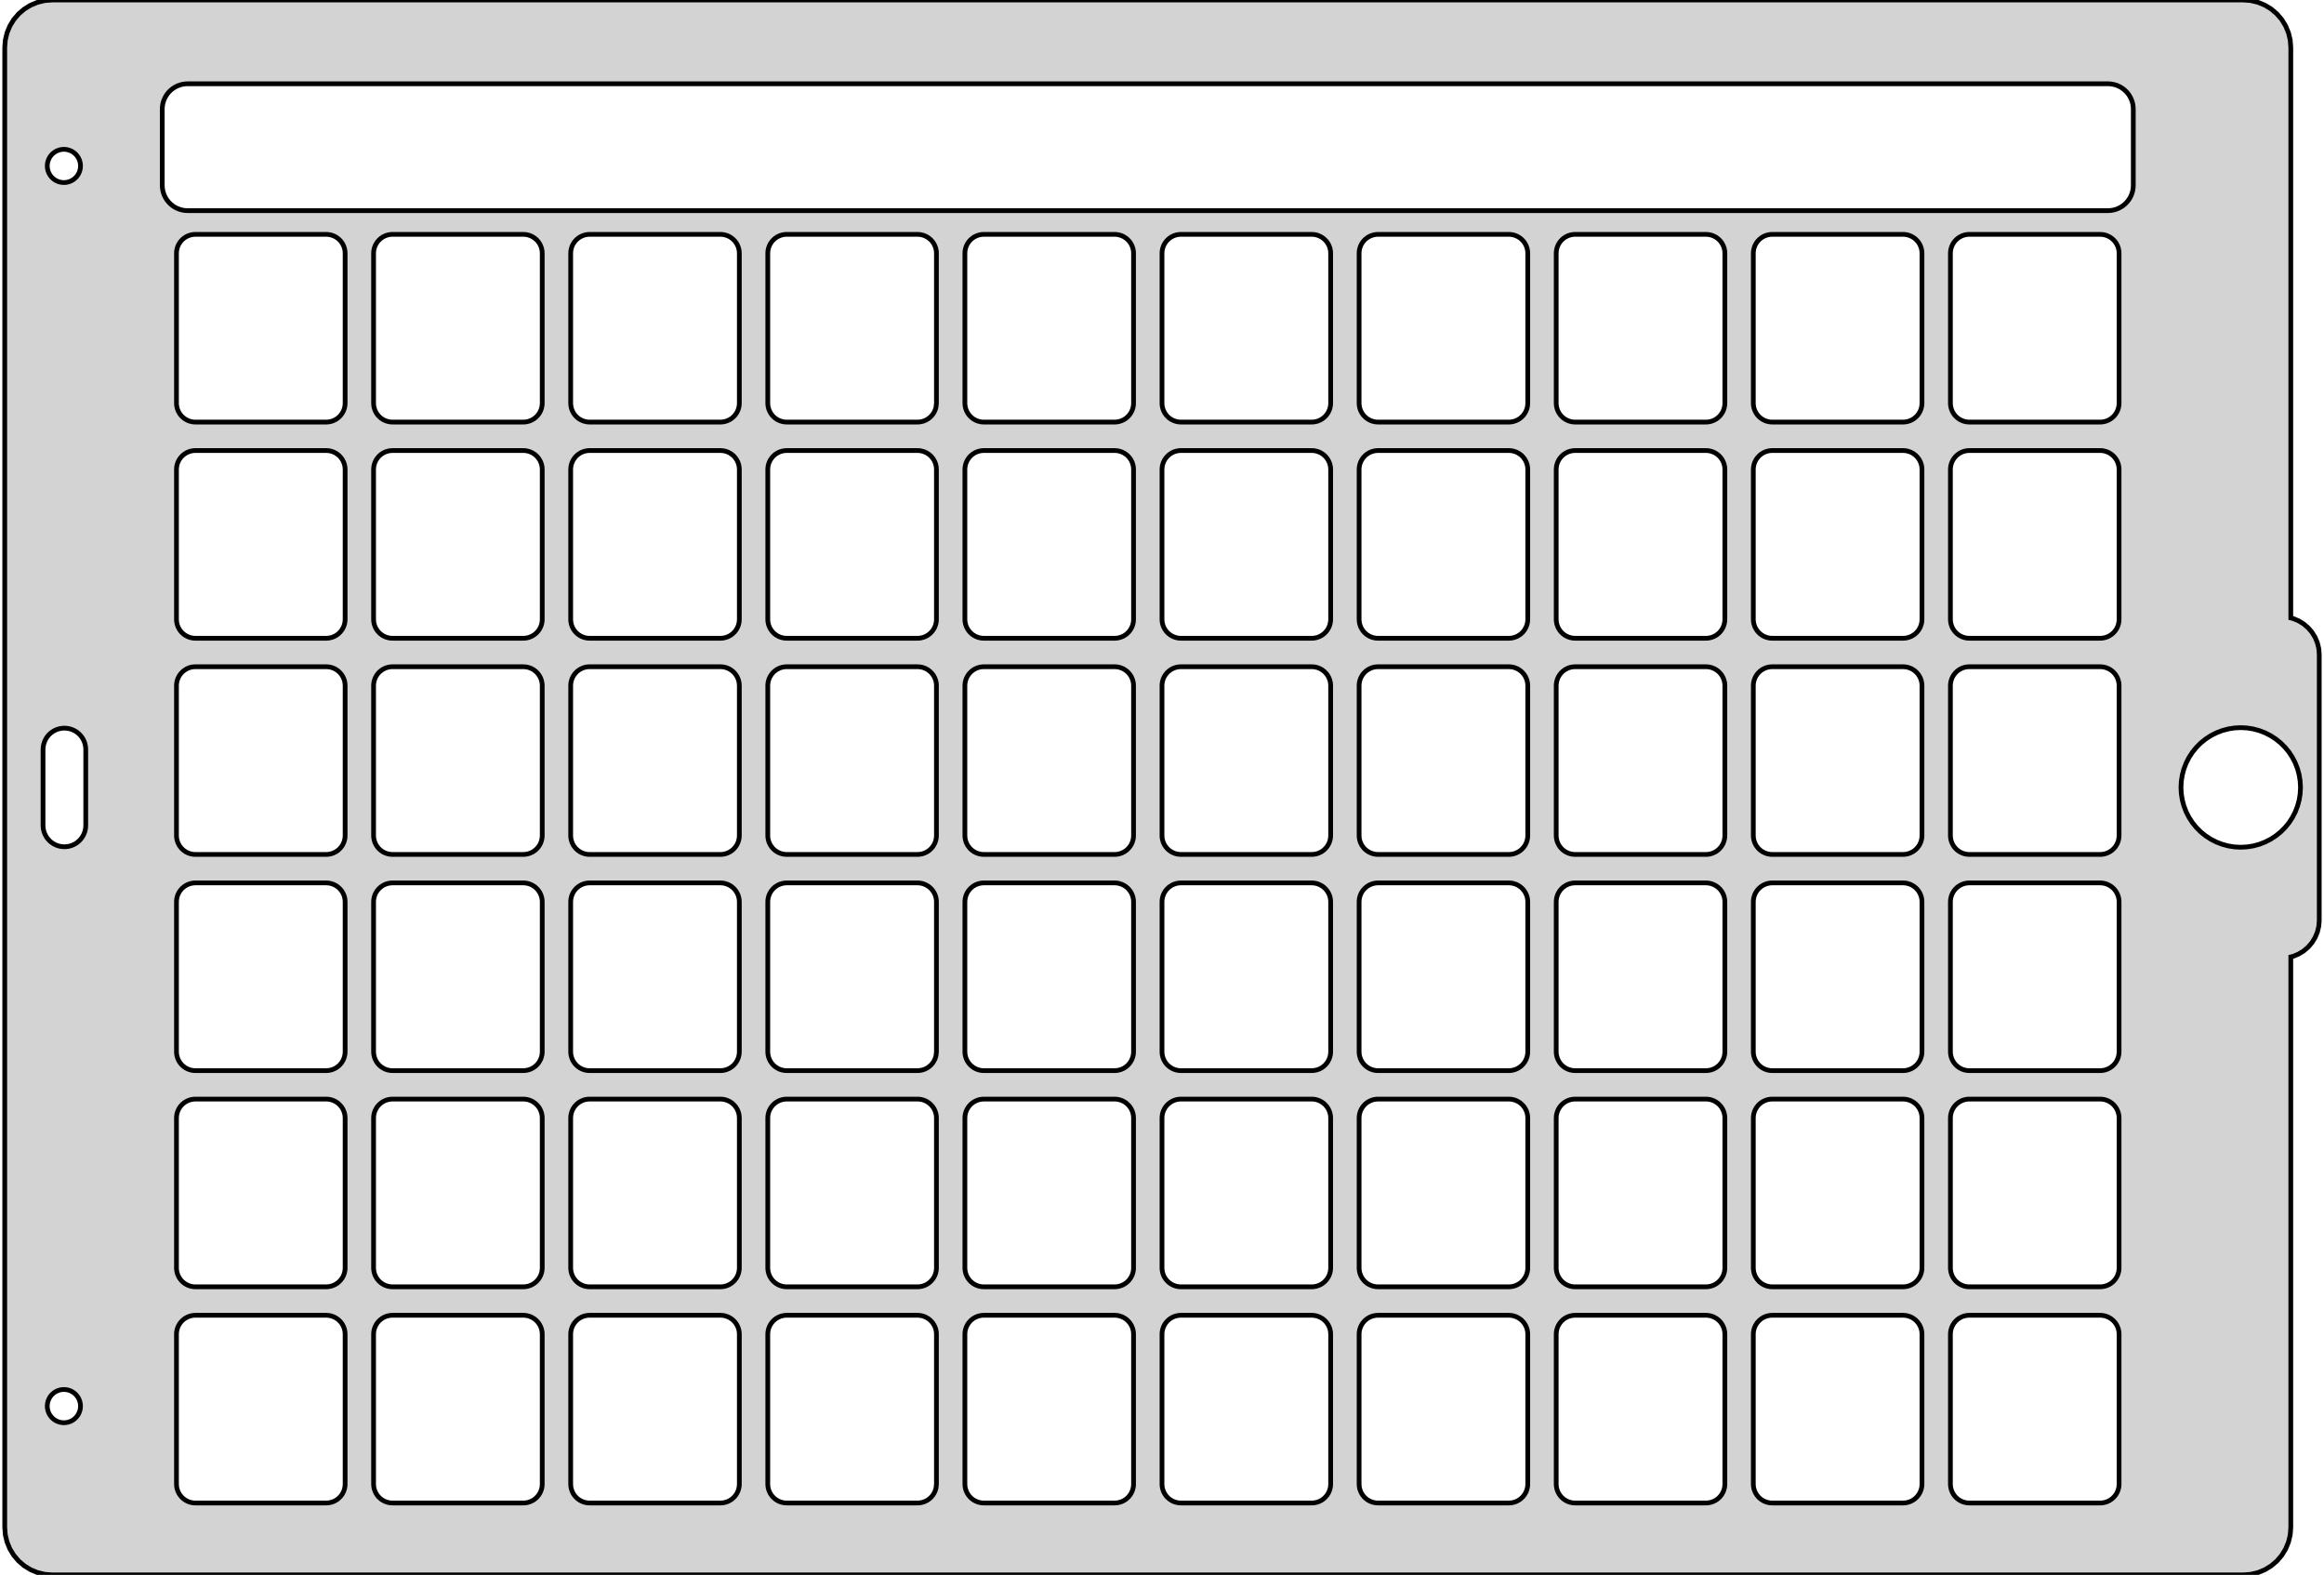 <?xml version="1.0" standalone="no"?>
<!DOCTYPE svg PUBLIC "-//W3C//DTD SVG 1.1//EN" "http://www.w3.org/Graphics/SVG/1.1/DTD/svg11.dtd">
<svg width="245mm" height="166mm" viewBox="-121 -83 245 166" xmlns="http://www.w3.org/2000/svg" version="1.1">
<title>OpenSCAD Model</title>
<path d="
M 116.282,82.938 L 117.045,82.755 L 117.77,82.455 L 118.439,82.045 L 119.036,81.535 L 119.545,80.939
 L 119.955,80.27 L 120.255,79.545 L 120.438,78.782 L 120.5,78 L 120.5,17.862 L 120.736,17.805
 L 121.316,17.565 L 121.851,17.237 L 122.328,16.829 L 122.736,16.352 L 123.064,15.817 L 123.304,15.237
 L 123.451,14.627 L 123.499,14.014 L 123.499,-14.014 L 123.451,-14.627 L 123.304,-15.237 L 123.064,-15.817
 L 122.736,-16.352 L 122.328,-16.829 L 121.851,-17.237 L 121.316,-17.565 L 120.736,-17.805 L 120.5,-17.862
 L 120.5,-78 L 120.438,-78.782 L 120.255,-79.545 L 119.955,-80.27 L 119.545,-80.939 L 119.036,-81.535
 L 118.439,-82.045 L 117.77,-82.455 L 117.045,-82.755 L 116.282,-82.938 L 115.5,-83 L -115.5,-83
 L -116.282,-82.938 L -117.045,-82.755 L -117.77,-82.455 L -118.439,-82.045 L -119.036,-81.535 L -119.545,-80.939
 L -119.955,-80.27 L -120.255,-79.545 L -120.438,-78.782 L -120.5,-78 L -120.5,78 L -120.438,78.782
 L -120.255,79.545 L -119.955,80.27 L -119.545,80.939 L -119.036,81.535 L -118.439,82.045 L -117.77,82.455
 L -117.045,82.755 L -116.282,82.938 L -115.5,83 L 115.5,83 z
M -101.223,-60.798 L -101.502,-60.812 L -101.778,-60.856 L -102.049,-60.929 L -102.31,-61.029 L -102.559,-61.156
 L -102.794,-61.309 L -103.011,-61.485 L -103.209,-61.682 L -103.385,-61.9 L -103.538,-62.135 L -103.665,-62.384
 L -103.765,-62.645 L -103.838,-62.916 L -103.881,-63.192 L -103.896,-63.471 L -103.896,-71.497 L -103.881,-71.777
 L -103.838,-72.053 L -103.765,-72.323 L -103.665,-72.585 L -103.538,-72.834 L -103.385,-73.069 L -103.209,-73.286
 L -103.011,-73.484 L -102.794,-73.66 L -102.559,-73.812 L -102.31,-73.94 L -102.049,-74.04 L -101.778,-74.112
 L -101.502,-74.156 L -101.223,-74.171 L 101.223,-74.171 L 101.502,-74.156 L 101.778,-74.112 L 102.049,-74.04
 L 102.31,-73.94 L 102.559,-73.812 L 102.794,-73.66 L 103.011,-73.484 L 103.209,-73.286 L 103.385,-73.069
 L 103.538,-72.834 L 103.665,-72.585 L 103.765,-72.323 L 103.838,-72.053 L 103.881,-71.777 L 103.896,-71.497
 L 103.896,-63.471 L 103.881,-63.192 L 103.838,-62.916 L 103.765,-62.645 L 103.665,-62.384 L 103.538,-62.135
 L 103.385,-61.9 L 103.209,-61.682 L 103.011,-61.485 L 102.794,-61.309 L 102.559,-61.156 L 102.31,-61.029
 L 102.049,-60.929 L 101.778,-60.856 L 101.502,-60.812 L 101.223,-60.798 z
M -114.266,-63.759 L -114.449,-63.768 L -114.63,-63.797 L -114.807,-63.844 L -114.978,-63.91 L -115.141,-63.993
 L -115.295,-64.093 L -115.437,-64.208 L -115.567,-64.338 L -115.682,-64.481 L -115.782,-64.634 L -115.865,-64.797
 L -115.93,-64.968 L -115.978,-65.145 L -116.007,-65.326 L -116.016,-65.509 L -116.016,-65.511 L -116.007,-65.694
 L -115.978,-65.875 L -115.93,-66.052 L -115.865,-66.223 L -115.782,-66.386 L -115.682,-66.54 L -115.567,-66.682
 L -115.437,-66.812 L -115.295,-66.927 L -115.141,-67.027 L -114.978,-67.11 L -114.807,-67.175 L -114.63,-67.223
 L -114.449,-67.252 L -114.266,-67.261 L -114.264,-67.261 L -114.081,-67.252 L -113.9,-67.223 L -113.723,-67.175
 L -113.552,-67.11 L -113.389,-67.027 L -113.235,-66.927 L -113.093,-66.812 L -112.963,-66.682 L -112.848,-66.54
 L -112.748,-66.386 L -112.665,-66.223 L -112.6,-66.052 L -112.552,-65.875 L -112.523,-65.694 L -112.514,-65.511
 L -112.514,-65.509 L -112.523,-65.326 L -112.552,-65.145 L -112.6,-64.968 L -112.665,-64.797 L -112.748,-64.634
 L -112.848,-64.48 L -112.963,-64.338 L -113.093,-64.208 L -113.235,-64.093 L -113.389,-63.993 L -113.552,-63.91
 L -113.723,-63.844 L -113.9,-63.797 L -114.081,-63.768 L -114.264,-63.759 z
M 65.836,-38.511 L 65.627,-38.522 L 65.421,-38.555 L 65.218,-38.609 L 65.023,-38.684 L 64.837,-38.779
 L 64.661,-38.893 L 64.499,-39.025 L 64.351,-39.173 L 64.219,-39.335 L 64.105,-39.511 L 64.01,-39.697
 L 63.935,-39.892 L 63.881,-40.095 L 63.848,-40.301 L 63.837,-40.51 L 63.837,-56.3 L 63.848,-56.509
 L 63.881,-56.715 L 63.935,-56.918 L 64.01,-57.113 L 64.105,-57.299 L 64.219,-57.475 L 64.351,-57.638
 L 64.499,-57.785 L 64.661,-57.917 L 64.837,-58.031 L 65.023,-58.126 L 65.218,-58.201 L 65.421,-58.255
 L 65.627,-58.288 L 65.836,-58.299 L 79.618,-58.299 L 79.827,-58.288 L 80.034,-58.255 L 80.236,-58.201
 L 80.431,-58.126 L 80.618,-58.031 L 80.793,-57.917 L 80.956,-57.785 L 81.104,-57.638 L 81.236,-57.475
 L 81.35,-57.299 L 81.445,-57.113 L 81.519,-56.918 L 81.574,-56.715 L 81.606,-56.509 L 81.617,-56.3
 L 81.617,-40.51 L 81.606,-40.301 L 81.574,-40.094 L 81.519,-39.892 L 81.445,-39.697 L 81.35,-39.511
 L 81.236,-39.335 L 81.104,-39.173 L 80.956,-39.025 L 80.793,-38.893 L 80.618,-38.779 L 80.431,-38.684
 L 80.236,-38.609 L 80.034,-38.555 L 79.827,-38.522 L 79.618,-38.511 z
M -38.06,-38.511 L -38.269,-38.522 L -38.475,-38.555 L -38.678,-38.609 L -38.873,-38.684 L -39.059,-38.779
 L -39.235,-38.893 L -39.398,-39.025 L -39.545,-39.173 L -39.677,-39.335 L -39.791,-39.511 L -39.886,-39.697
 L -39.961,-39.892 L -40.015,-40.095 L -40.048,-40.301 L -40.059,-40.51 L -40.059,-56.3 L -40.048,-56.509
 L -40.015,-56.715 L -39.961,-56.918 L -39.886,-57.113 L -39.791,-57.299 L -39.677,-57.475 L -39.545,-57.638
 L -39.398,-57.785 L -39.235,-57.917 L -39.059,-58.031 L -38.873,-58.126 L -38.678,-58.201 L -38.475,-58.255
 L -38.269,-58.288 L -38.06,-58.299 L -24.278,-58.299 L -24.069,-58.288 L -23.862,-58.255 L -23.66,-58.201
 L -23.465,-58.126 L -23.278,-58.031 L -23.103,-57.917 L -22.94,-57.785 L -22.792,-57.638 L -22.66,-57.475
 L -22.547,-57.299 L -22.451,-57.113 L -22.377,-56.918 L -22.322,-56.715 L -22.29,-56.509 L -22.279,-56.3
 L -22.279,-40.51 L -22.322,-40.095 L -22.377,-39.892 L -22.451,-39.697 L -22.547,-39.511 L -22.66,-39.335
 L -22.792,-39.173 L -22.94,-39.025 L -23.103,-38.893 L -23.278,-38.779 L -23.465,-38.684 L -23.66,-38.609
 L -23.862,-38.555 L -24.069,-38.522 L -24.278,-38.511 z
M -58.839,-38.511 L -59.048,-38.522 L -59.255,-38.555 L -59.457,-38.609 L -59.652,-38.684 L -59.839,-38.779
 L -60.014,-38.893 L -60.177,-39.025 L -60.325,-39.173 L -60.456,-39.335 L -60.57,-39.511 L -60.665,-39.697
 L -60.74,-39.892 L -60.794,-40.095 L -60.827,-40.301 L -60.838,-40.51 L -60.838,-56.3 L -60.827,-56.509
 L -60.794,-56.715 L -60.74,-56.918 L -60.665,-57.113 L -60.57,-57.299 L -60.456,-57.475 L -60.325,-57.638
 L -60.177,-57.785 L -60.014,-57.917 L -59.839,-58.031 L -59.652,-58.126 L -59.457,-58.201 L -59.255,-58.255
 L -59.048,-58.288 L -58.839,-58.299 L -45.057,-58.299 L -44.848,-58.288 L -44.641,-58.255 L -44.439,-58.201
 L -44.244,-58.126 L -44.057,-58.031 L -43.882,-57.917 L -43.719,-57.785 L -43.571,-57.638 L -43.44,-57.475
 L -43.326,-57.299 L -43.231,-57.113 L -43.156,-56.918 L -43.102,-56.715 L -43.069,-56.509 L -43.058,-56.3
 L -43.058,-40.51 L -43.069,-40.301 L -43.102,-40.095 L -43.156,-39.892 L -43.231,-39.697 L -43.326,-39.511
 L -43.44,-39.335 L -43.571,-39.173 L -43.719,-39.025 L -43.882,-38.893 L -44.057,-38.779 L -44.244,-38.684
 L -44.439,-38.609 L -44.641,-38.555 L -44.848,-38.522 L -45.057,-38.511 z
M 24.278,-38.511 L 24.069,-38.522 L 23.862,-38.555 L 23.66,-38.609 L 23.465,-38.684 L 23.278,-38.779
 L 23.103,-38.893 L 22.94,-39.025 L 22.792,-39.173 L 22.66,-39.335 L 22.547,-39.511 L 22.451,-39.697
 L 22.377,-39.892 L 22.322,-40.095 L 22.29,-40.301 L 22.279,-40.51 L 22.279,-56.3 L 22.29,-56.509
 L 22.322,-56.715 L 22.377,-56.918 L 22.451,-57.113 L 22.547,-57.299 L 22.66,-57.475 L 22.792,-57.638
 L 22.94,-57.785 L 23.103,-57.917 L 23.278,-58.031 L 23.465,-58.126 L 23.66,-58.201 L 23.862,-58.255
 L 24.069,-58.288 L 24.278,-58.299 L 38.06,-58.299 L 38.269,-58.288 L 38.475,-58.255 L 38.678,-58.201
 L 38.873,-58.126 L 39.059,-58.031 L 39.235,-57.917 L 39.398,-57.785 L 39.545,-57.638 L 39.677,-57.475
 L 39.791,-57.299 L 39.886,-57.113 L 39.961,-56.918 L 40.015,-56.715 L 40.048,-56.509 L 40.059,-56.3
 L 40.059,-40.51 L 40.048,-40.301 L 40.015,-40.095 L 39.961,-39.892 L 39.886,-39.697 L 39.791,-39.511
 L 39.677,-39.335 L 39.545,-39.173 L 39.398,-39.025 L 39.235,-38.893 L 39.059,-38.779 L 38.873,-38.684
 L 38.678,-38.609 L 38.475,-38.555 L 38.269,-38.522 L 38.06,-38.511 z
M -100.397,-38.511 L -100.606,-38.522 L -100.813,-38.555 L -101.015,-38.609 L -101.211,-38.684 L -101.397,-38.779
 L -101.572,-38.893 L -101.735,-39.025 L -101.883,-39.173 L -102.015,-39.335 L -102.129,-39.511 L -102.224,-39.697
 L -102.299,-39.892 L -102.353,-40.095 L -102.386,-40.301 L -102.396,-40.51 L -102.396,-56.3 L -102.386,-56.509
 L -102.353,-56.715 L -102.299,-56.918 L -102.224,-57.113 L -102.129,-57.299 L -102.015,-57.475 L -101.883,-57.638
 L -101.735,-57.785 L -101.572,-57.917 L -101.397,-58.031 L -101.211,-58.126 L -101.015,-58.201 L -100.813,-58.255
 L -100.606,-58.288 L -100.397,-58.299 L -86.615,-58.299 L -86.406,-58.288 L -86.2,-58.255 L -85.998,-58.201
 L -85.802,-58.126 L -85.616,-58.031 L -85.44,-57.917 L -85.278,-57.785 L -85.13,-57.638 L -84.998,-57.475
 L -84.884,-57.299 L -84.789,-57.113 L -84.714,-56.918 L -84.66,-56.715 L -84.627,-56.509 L -84.616,-56.3
 L -84.616,-40.51 L -84.627,-40.301 L -84.66,-40.094 L -84.714,-39.892 L -84.789,-39.697 L -84.884,-39.511
 L -84.998,-39.335 L -85.13,-39.173 L -85.278,-39.025 L -85.44,-38.893 L -85.616,-38.779 L -85.802,-38.684
 L -85.998,-38.609 L -86.2,-38.555 L -86.406,-38.522 L -86.615,-38.511 z
M 86.615,-38.511 L 86.406,-38.522 L 86.2,-38.555 L 85.998,-38.609 L 85.802,-38.684 L 85.616,-38.779
 L 85.44,-38.893 L 85.278,-39.025 L 85.13,-39.173 L 84.998,-39.335 L 84.884,-39.511 L 84.789,-39.697
 L 84.714,-39.892 L 84.66,-40.095 L 84.627,-40.301 L 84.616,-40.51 L 84.616,-56.3 L 84.627,-56.509
 L 84.66,-56.715 L 84.714,-56.918 L 84.789,-57.113 L 84.884,-57.299 L 84.998,-57.475 L 85.13,-57.638
 L 85.278,-57.785 L 85.44,-57.917 L 85.616,-58.031 L 85.802,-58.126 L 85.998,-58.201 L 86.2,-58.255
 L 86.406,-58.288 L 86.615,-58.299 L 100.397,-58.299 L 100.606,-58.288 L 100.813,-58.255 L 101.015,-58.201
 L 101.211,-58.126 L 101.397,-58.031 L 101.572,-57.917 L 101.735,-57.785 L 101.883,-57.638 L 102.015,-57.475
 L 102.129,-57.299 L 102.224,-57.113 L 102.299,-56.918 L 102.353,-56.715 L 102.386,-56.509 L 102.396,-56.3
 L 102.396,-40.51 L 102.386,-40.301 L 102.353,-40.095 L 102.299,-39.892 L 102.224,-39.697 L 102.129,-39.511
 L 102.015,-39.335 L 101.883,-39.173 L 101.735,-39.025 L 101.572,-38.893 L 101.397,-38.779 L 101.211,-38.684
 L 101.015,-38.609 L 100.813,-38.555 L 100.606,-38.522 L 100.397,-38.511 z
M -79.618,-38.511 L -79.827,-38.522 L -80.034,-38.555 L -80.236,-38.609 L -80.431,-38.684 L -80.618,-38.779
 L -80.793,-38.893 L -80.956,-39.025 L -81.104,-39.173 L -81.236,-39.335 L -81.35,-39.511 L -81.445,-39.697
 L -81.519,-39.892 L -81.574,-40.095 L -81.606,-40.301 L -81.617,-40.51 L -81.617,-56.3 L -81.606,-56.509
 L -81.574,-56.715 L -81.519,-56.918 L -81.445,-57.113 L -81.35,-57.299 L -81.236,-57.475 L -81.104,-57.638
 L -80.956,-57.785 L -80.793,-57.917 L -80.618,-58.031 L -80.431,-58.126 L -80.236,-58.201 L -80.034,-58.255
 L -79.827,-58.288 L -79.618,-58.299 L -65.836,-58.299 L -65.627,-58.288 L -65.421,-58.255 L -65.218,-58.201
 L -65.023,-58.126 L -64.837,-58.031 L -64.661,-57.917 L -64.499,-57.785 L -64.351,-57.638 L -64.219,-57.475
 L -64.105,-57.299 L -64.01,-57.113 L -63.935,-56.918 L -63.881,-56.715 L -63.848,-56.509 L -63.837,-56.3
 L -63.837,-40.51 L -63.848,-40.301 L -63.881,-40.094 L -63.935,-39.892 L -64.01,-39.697 L -64.105,-39.511
 L -64.219,-39.335 L -64.351,-39.173 L -64.499,-39.025 L -64.661,-38.893 L -64.837,-38.779 L -65.023,-38.684
 L -65.218,-38.609 L -65.421,-38.555 L -65.627,-38.522 L -65.836,-38.511 z
M 3.498,-38.511 L 3.29,-38.522 L 3.083,-38.555 L 2.881,-38.609 L 2.685,-38.684 L 2.499,-38.779
 L 2.324,-38.893 L 2.161,-39.025 L 2.013,-39.173 L 1.881,-39.335 L 1.767,-39.511 L 1.672,-39.697
 L 1.597,-39.892 L 1.543,-40.095 L 1.51,-40.301 L 1.5,-40.51 L 1.5,-56.3 L 1.51,-56.509
 L 1.543,-56.715 L 1.597,-56.918 L 1.672,-57.113 L 1.767,-57.299 L 1.881,-57.475 L 2.013,-57.638
 L 2.161,-57.785 L 2.324,-57.917 L 2.499,-58.031 L 2.685,-58.126 L 2.881,-58.201 L 3.083,-58.255
 L 3.29,-58.288 L 3.498,-58.299 L 17.281,-58.299 L 17.49,-58.288 L 17.696,-58.255 L 17.898,-58.201
 L 18.094,-58.126 L 18.28,-58.031 L 18.456,-57.917 L 18.618,-57.785 L 18.766,-57.638 L 18.898,-57.475
 L 19.012,-57.299 L 19.107,-57.113 L 19.182,-56.918 L 19.236,-56.715 L 19.269,-56.509 L 19.28,-56.3
 L 19.28,-40.51 L 19.269,-40.301 L 19.236,-40.094 L 19.182,-39.892 L 19.107,-39.697 L 19.012,-39.511
 L 18.898,-39.335 L 18.766,-39.173 L 18.618,-39.025 L 18.456,-38.893 L 18.28,-38.779 L 18.094,-38.684
 L 17.898,-38.609 L 17.696,-38.555 L 17.49,-38.522 L 17.281,-38.511 z
M 45.057,-38.511 L 44.848,-38.522 L 44.641,-38.555 L 44.439,-38.609 L 44.244,-38.684 L 44.057,-38.779
 L 43.882,-38.893 L 43.719,-39.025 L 43.571,-39.173 L 43.44,-39.335 L 43.326,-39.511 L 43.231,-39.697
 L 43.156,-39.892 L 43.102,-40.095 L 43.069,-40.301 L 43.058,-40.51 L 43.058,-56.3 L 43.069,-56.509
 L 43.102,-56.715 L 43.156,-56.918 L 43.231,-57.113 L 43.326,-57.299 L 43.44,-57.475 L 43.571,-57.638
 L 43.719,-57.785 L 43.882,-57.917 L 44.057,-58.031 L 44.244,-58.126 L 44.439,-58.201 L 44.641,-58.255
 L 44.848,-58.288 L 45.057,-58.299 L 58.839,-58.299 L 59.048,-58.288 L 59.255,-58.255 L 59.457,-58.201
 L 59.652,-58.126 L 59.839,-58.031 L 60.014,-57.917 L 60.177,-57.785 L 60.325,-57.638 L 60.456,-57.475
 L 60.57,-57.299 L 60.665,-57.113 L 60.74,-56.918 L 60.794,-56.715 L 60.827,-56.509 L 60.838,-56.3
 L 60.838,-40.51 L 60.827,-40.301 L 60.794,-40.094 L 60.74,-39.892 L 60.665,-39.697 L 60.57,-39.511
 L 60.456,-39.335 L 60.325,-39.173 L 60.177,-39.025 L 60.014,-38.893 L 59.839,-38.779 L 59.652,-38.684
 L 59.457,-38.609 L 59.255,-38.555 L 59.048,-38.522 L 58.839,-38.511 z
M -17.281,-38.511 L -17.49,-38.522 L -17.696,-38.555 L -17.898,-38.609 L -18.094,-38.684 L -18.28,-38.779
 L -18.456,-38.893 L -18.618,-39.025 L -18.766,-39.173 L -18.898,-39.335 L -19.012,-39.511 L -19.107,-39.697
 L -19.182,-39.892 L -19.236,-40.095 L -19.269,-40.301 L -19.28,-40.51 L -19.28,-56.3 L -19.269,-56.509
 L -19.236,-56.715 L -19.182,-56.918 L -19.107,-57.113 L -19.012,-57.299 L -18.898,-57.475 L -18.766,-57.638
 L -18.618,-57.785 L -18.456,-57.917 L -18.28,-58.031 L -18.094,-58.126 L -17.898,-58.201 L -17.696,-58.255
 L -17.49,-58.288 L -17.281,-58.299 L -3.498,-58.299 L -3.29,-58.288 L -3.083,-58.255 L -2.881,-58.201
 L -2.685,-58.126 L -2.499,-58.031 L -2.324,-57.917 L -2.161,-57.785 L -2.013,-57.638 L -1.881,-57.475
 L -1.767,-57.299 L -1.672,-57.113 L -1.597,-56.918 L -1.543,-56.715 L -1.51,-56.509 L -1.5,-56.3
 L -1.5,-40.51 L -1.51,-40.301 L -1.543,-40.094 L -1.597,-39.892 L -1.672,-39.697 L -1.767,-39.511
 L -1.881,-39.335 L -2.013,-39.173 L -2.161,-39.025 L -2.324,-38.893 L -2.499,-38.779 L -2.685,-38.684
 L -2.881,-38.609 L -3.083,-38.555 L -3.29,-38.522 L -3.498,-38.511 z
M 3.498,-15.724 L 3.29,-15.735 L 3.083,-15.768 L 2.881,-15.822 L 2.685,-15.897 L 2.499,-15.992
 L 2.324,-16.106 L 2.161,-16.238 L 2.013,-16.386 L 1.881,-16.548 L 1.767,-16.724 L 1.672,-16.91
 L 1.597,-17.106 L 1.543,-17.308 L 1.51,-17.515 L 1.5,-17.723 L 1.5,-33.513 L 1.51,-33.722
 L 1.543,-33.929 L 1.597,-34.131 L 1.672,-34.326 L 1.767,-34.513 L 1.881,-34.688 L 2.013,-34.851
 L 2.161,-34.999 L 2.324,-35.13 L 2.499,-35.244 L 2.685,-35.339 L 2.881,-35.414 L 3.083,-35.468
 L 3.29,-35.501 L 3.498,-35.512 L 17.281,-35.512 L 17.49,-35.501 L 17.696,-35.468 L 17.898,-35.414
 L 18.094,-35.339 L 18.28,-35.244 L 18.456,-35.13 L 18.618,-34.999 L 18.766,-34.851 L 18.898,-34.688
 L 19.012,-34.513 L 19.107,-34.326 L 19.182,-34.131 L 19.236,-33.929 L 19.269,-33.722 L 19.28,-33.513
 L 19.28,-17.723 L 19.269,-17.515 L 19.236,-17.308 L 19.182,-17.106 L 19.107,-16.91 L 19.012,-16.724
 L 18.898,-16.548 L 18.766,-16.386 L 18.618,-16.238 L 18.456,-16.106 L 18.28,-15.992 L 18.094,-15.897
 L 17.898,-15.822 L 17.696,-15.768 L 17.49,-15.735 L 17.281,-15.724 z
M -79.618,-15.724 L -79.827,-15.735 L -80.034,-15.768 L -80.236,-15.822 L -80.431,-15.897 L -80.618,-15.992
 L -80.793,-16.106 L -80.956,-16.238 L -81.104,-16.386 L -81.236,-16.548 L -81.35,-16.724 L -81.445,-16.91
 L -81.519,-17.106 L -81.574,-17.308 L -81.606,-17.515 L -81.617,-17.723 L -81.617,-33.513 L -81.606,-33.722
 L -81.574,-33.929 L -81.519,-34.131 L -81.445,-34.326 L -81.35,-34.513 L -81.236,-34.688 L -81.104,-34.851
 L -80.956,-34.999 L -80.793,-35.13 L -80.618,-35.244 L -80.431,-35.339 L -80.236,-35.414 L -80.034,-35.468
 L -79.827,-35.501 L -79.618,-35.512 L -65.836,-35.512 L -65.627,-35.501 L -65.421,-35.468 L -65.218,-35.414
 L -65.023,-35.339 L -64.837,-35.244 L -64.661,-35.13 L -64.499,-34.999 L -64.351,-34.851 L -64.219,-34.688
 L -64.105,-34.513 L -64.01,-34.326 L -63.935,-34.131 L -63.881,-33.929 L -63.848,-33.722 L -63.837,-33.513
 L -63.837,-17.723 L -63.848,-17.515 L -63.881,-17.308 L -63.935,-17.106 L -64.01,-16.91 L -64.105,-16.724
 L -64.219,-16.548 L -64.351,-16.386 L -64.499,-16.238 L -64.661,-16.106 L -64.837,-15.992 L -65.023,-15.897
 L -65.218,-15.822 L -65.421,-15.768 L -65.627,-15.735 L -65.836,-15.724 z
M 65.836,-15.724 L 65.627,-15.735 L 65.421,-15.768 L 65.218,-15.822 L 65.023,-15.897 L 64.837,-15.992
 L 64.661,-16.106 L 64.499,-16.238 L 64.351,-16.386 L 64.219,-16.548 L 64.105,-16.724 L 64.01,-16.91
 L 63.935,-17.106 L 63.881,-17.308 L 63.848,-17.515 L 63.837,-17.723 L 63.837,-33.513 L 63.848,-33.722
 L 63.881,-33.929 L 63.935,-34.131 L 64.01,-34.326 L 64.105,-34.513 L 64.219,-34.688 L 64.351,-34.851
 L 64.499,-34.999 L 64.661,-35.13 L 64.837,-35.244 L 65.023,-35.339 L 65.218,-35.414 L 65.421,-35.468
 L 65.627,-35.501 L 65.836,-35.512 L 79.618,-35.512 L 79.827,-35.501 L 80.034,-35.468 L 80.236,-35.414
 L 80.431,-35.339 L 80.618,-35.244 L 80.793,-35.13 L 80.956,-34.999 L 81.104,-34.851 L 81.236,-34.688
 L 81.35,-34.513 L 81.445,-34.326 L 81.519,-34.131 L 81.574,-33.929 L 81.606,-33.722 L 81.617,-33.513
 L 81.617,-17.723 L 81.606,-17.515 L 81.574,-17.308 L 81.519,-17.106 L 81.445,-16.91 L 81.35,-16.724
 L 81.236,-16.548 L 81.104,-16.386 L 80.956,-16.238 L 80.793,-16.106 L 80.618,-15.992 L 80.431,-15.897
 L 80.236,-15.822 L 80.034,-15.768 L 79.827,-15.735 L 79.618,-15.724 z
M -17.281,-15.724 L -17.49,-15.735 L -17.696,-15.768 L -17.898,-15.822 L -18.094,-15.897 L -18.28,-15.992
 L -18.456,-16.106 L -18.618,-16.238 L -18.766,-16.386 L -18.898,-16.548 L -19.012,-16.724 L -19.107,-16.91
 L -19.182,-17.106 L -19.236,-17.308 L -19.269,-17.515 L -19.28,-17.723 L -19.28,-33.513 L -19.269,-33.722
 L -19.236,-33.929 L -19.182,-34.131 L -19.107,-34.326 L -19.012,-34.513 L -18.898,-34.688 L -18.766,-34.851
 L -18.618,-34.999 L -18.456,-35.13 L -18.28,-35.244 L -18.094,-35.339 L -17.898,-35.414 L -17.696,-35.468
 L -17.49,-35.501 L -17.281,-35.512 L -3.498,-35.512 L -3.29,-35.501 L -3.083,-35.468 L -2.881,-35.414
 L -2.685,-35.339 L -2.499,-35.244 L -2.324,-35.13 L -2.161,-34.999 L -2.013,-34.851 L -1.881,-34.688
 L -1.767,-34.513 L -1.672,-34.326 L -1.597,-34.131 L -1.543,-33.929 L -1.51,-33.722 L -1.5,-33.513
 L -1.5,-17.723 L -1.51,-17.515 L -1.543,-17.308 L -1.597,-17.106 L -1.672,-16.91 L -1.767,-16.724
 L -1.881,-16.548 L -2.013,-16.386 L -2.161,-16.238 L -2.324,-16.106 L -2.499,-15.992 L -2.685,-15.897
 L -2.881,-15.822 L -3.083,-15.768 L -3.29,-15.735 L -3.498,-15.724 z
M -100.397,-15.724 L -100.606,-15.735 L -100.813,-15.768 L -101.015,-15.822 L -101.211,-15.897 L -101.397,-15.992
 L -101.572,-16.106 L -101.735,-16.238 L -101.883,-16.386 L -102.015,-16.548 L -102.129,-16.724 L -102.224,-16.91
 L -102.299,-17.106 L -102.353,-17.308 L -102.386,-17.515 L -102.396,-17.723 L -102.396,-33.513 L -102.386,-33.722
 L -102.353,-33.929 L -102.299,-34.131 L -102.224,-34.326 L -102.129,-34.513 L -102.015,-34.688 L -101.883,-34.851
 L -101.735,-34.999 L -101.572,-35.13 L -101.397,-35.244 L -101.211,-35.339 L -101.015,-35.414 L -100.813,-35.468
 L -100.606,-35.501 L -100.397,-35.512 L -86.615,-35.512 L -86.406,-35.501 L -86.2,-35.468 L -85.998,-35.414
 L -85.802,-35.339 L -85.616,-35.244 L -85.44,-35.13 L -85.278,-34.999 L -85.13,-34.851 L -84.998,-34.688
 L -84.884,-34.513 L -84.789,-34.326 L -84.714,-34.131 L -84.66,-33.929 L -84.627,-33.722 L -84.616,-33.513
 L -84.616,-17.723 L -84.627,-17.515 L -84.66,-17.308 L -84.714,-17.106 L -84.789,-16.91 L -84.884,-16.724
 L -84.998,-16.548 L -85.13,-16.386 L -85.278,-16.238 L -85.44,-16.106 L -85.616,-15.992 L -85.802,-15.897
 L -85.998,-15.822 L -86.2,-15.768 L -86.406,-15.735 L -86.615,-15.724 z
M -58.839,-15.724 L -59.048,-15.735 L -59.255,-15.768 L -59.457,-15.822 L -59.652,-15.897 L -59.839,-15.992
 L -60.014,-16.106 L -60.177,-16.238 L -60.325,-16.386 L -60.456,-16.548 L -60.57,-16.724 L -60.665,-16.91
 L -60.74,-17.106 L -60.794,-17.308 L -60.827,-17.515 L -60.838,-17.723 L -60.838,-33.513 L -60.827,-33.722
 L -60.794,-33.929 L -60.74,-34.131 L -60.665,-34.326 L -60.57,-34.513 L -60.456,-34.688 L -60.325,-34.851
 L -60.177,-34.999 L -60.014,-35.13 L -59.839,-35.244 L -59.652,-35.339 L -59.457,-35.414 L -59.255,-35.468
 L -59.048,-35.501 L -58.839,-35.512 L -45.057,-35.512 L -44.848,-35.501 L -44.641,-35.468 L -44.439,-35.414
 L -44.244,-35.339 L -44.057,-35.244 L -43.882,-35.13 L -43.719,-34.999 L -43.571,-34.851 L -43.44,-34.688
 L -43.326,-34.513 L -43.231,-34.326 L -43.156,-34.131 L -43.102,-33.929 L -43.069,-33.722 L -43.058,-33.513
 L -43.058,-17.723 L -43.069,-17.515 L -43.102,-17.308 L -43.156,-17.106 L -43.231,-16.91 L -43.326,-16.724
 L -43.44,-16.548 L -43.571,-16.386 L -43.719,-16.238 L -43.882,-16.106 L -44.057,-15.992 L -44.244,-15.897
 L -44.439,-15.822 L -44.641,-15.768 L -44.848,-15.735 L -45.057,-15.724 z
M 86.615,-15.724 L 86.406,-15.735 L 86.2,-15.768 L 85.998,-15.822 L 85.802,-15.897 L 85.616,-15.992
 L 85.44,-16.106 L 85.278,-16.238 L 85.13,-16.386 L 84.998,-16.548 L 84.884,-16.724 L 84.789,-16.91
 L 84.714,-17.106 L 84.66,-17.308 L 84.627,-17.515 L 84.616,-17.723 L 84.616,-33.513 L 84.627,-33.722
 L 84.66,-33.929 L 84.714,-34.131 L 84.789,-34.326 L 84.884,-34.513 L 84.998,-34.688 L 85.13,-34.851
 L 85.278,-34.999 L 85.44,-35.13 L 85.616,-35.244 L 85.802,-35.339 L 85.998,-35.414 L 86.2,-35.468
 L 86.406,-35.501 L 86.615,-35.512 L 100.397,-35.512 L 100.606,-35.501 L 100.813,-35.468 L 101.015,-35.414
 L 101.211,-35.339 L 101.397,-35.244 L 101.572,-35.13 L 101.735,-34.999 L 101.883,-34.851 L 102.015,-34.688
 L 102.129,-34.513 L 102.224,-34.326 L 102.299,-34.131 L 102.353,-33.929 L 102.386,-33.722 L 102.396,-33.513
 L 102.396,-17.723 L 102.386,-17.515 L 102.353,-17.308 L 102.299,-17.106 L 102.224,-16.91 L 102.129,-16.724
 L 102.015,-16.548 L 101.883,-16.386 L 101.735,-16.238 L 101.572,-16.106 L 101.397,-15.992 L 101.211,-15.897
 L 101.015,-15.822 L 100.813,-15.768 L 100.606,-15.735 L 100.397,-15.724 z
M 45.057,-15.724 L 44.848,-15.735 L 44.641,-15.768 L 44.439,-15.822 L 44.244,-15.897 L 44.057,-15.992
 L 43.882,-16.106 L 43.719,-16.238 L 43.571,-16.386 L 43.44,-16.548 L 43.326,-16.724 L 43.231,-16.91
 L 43.156,-17.106 L 43.102,-17.308 L 43.069,-17.515 L 43.058,-17.723 L 43.058,-33.513 L 43.069,-33.722
 L 43.102,-33.929 L 43.156,-34.131 L 43.231,-34.326 L 43.326,-34.513 L 43.44,-34.688 L 43.571,-34.851
 L 43.719,-34.999 L 43.882,-35.13 L 44.057,-35.244 L 44.244,-35.339 L 44.439,-35.414 L 44.641,-35.468
 L 44.848,-35.501 L 45.057,-35.512 L 58.839,-35.512 L 59.048,-35.501 L 59.255,-35.468 L 59.457,-35.414
 L 59.652,-35.339 L 59.839,-35.244 L 60.014,-35.13 L 60.177,-34.999 L 60.325,-34.851 L 60.456,-34.688
 L 60.57,-34.513 L 60.665,-34.326 L 60.74,-34.131 L 60.794,-33.929 L 60.827,-33.722 L 60.838,-33.513
 L 60.838,-17.723 L 60.827,-17.515 L 60.794,-17.308 L 60.74,-17.106 L 60.665,-16.91 L 60.57,-16.724
 L 60.456,-16.548 L 60.325,-16.386 L 60.177,-16.238 L 60.014,-16.106 L 59.839,-15.992 L 59.652,-15.897
 L 59.457,-15.822 L 59.255,-15.768 L 59.048,-15.735 L 58.839,-15.724 z
M 24.278,-15.724 L 24.069,-15.735 L 23.862,-15.768 L 23.66,-15.822 L 23.465,-15.897 L 23.278,-15.992
 L 23.103,-16.106 L 22.94,-16.238 L 22.792,-16.386 L 22.66,-16.548 L 22.547,-16.724 L 22.451,-16.91
 L 22.377,-17.106 L 22.322,-17.308 L 22.29,-17.515 L 22.279,-17.723 L 22.279,-33.513 L 22.29,-33.722
 L 22.322,-33.929 L 22.377,-34.131 L 22.451,-34.326 L 22.547,-34.513 L 22.66,-34.688 L 22.792,-34.851
 L 22.94,-34.999 L 23.103,-35.13 L 23.278,-35.244 L 23.465,-35.339 L 23.66,-35.414 L 23.862,-35.468
 L 24.069,-35.501 L 24.278,-35.512 L 38.06,-35.512 L 38.269,-35.501 L 38.475,-35.468 L 38.678,-35.414
 L 38.873,-35.339 L 39.059,-35.244 L 39.235,-35.13 L 39.398,-34.999 L 39.545,-34.851 L 39.677,-34.688
 L 39.791,-34.513 L 39.886,-34.326 L 39.961,-34.131 L 40.015,-33.929 L 40.048,-33.722 L 40.059,-33.513
 L 40.059,-17.723 L 40.048,-17.515 L 40.015,-17.308 L 39.961,-17.106 L 39.886,-16.91 L 39.791,-16.724
 L 39.677,-16.548 L 39.545,-16.386 L 39.398,-16.238 L 39.235,-16.106 L 39.059,-15.992 L 38.873,-15.897
 L 38.678,-15.822 L 38.475,-15.768 L 38.269,-15.735 L 38.06,-15.724 z
M -38.06,-15.724 L -38.269,-15.735 L -38.475,-15.768 L -38.678,-15.822 L -38.873,-15.897 L -39.059,-15.992
 L -39.235,-16.106 L -39.398,-16.238 L -39.545,-16.386 L -39.677,-16.548 L -39.791,-16.724 L -39.886,-16.91
 L -39.961,-17.106 L -40.015,-17.308 L -40.048,-17.515 L -40.059,-17.723 L -40.059,-33.513 L -40.048,-33.722
 L -40.015,-33.929 L -39.961,-34.131 L -39.886,-34.326 L -39.791,-34.513 L -39.677,-34.688 L -39.545,-34.851
 L -39.398,-34.999 L -39.235,-35.13 L -39.059,-35.244 L -38.873,-35.339 L -38.678,-35.414 L -38.475,-35.468
 L -38.269,-35.501 L -38.06,-35.512 L -24.278,-35.512 L -24.069,-35.501 L -23.862,-35.468 L -23.66,-35.414
 L -23.465,-35.339 L -23.278,-35.244 L -23.103,-35.13 L -22.94,-34.999 L -22.792,-34.851 L -22.66,-34.688
 L -22.547,-34.513 L -22.451,-34.326 L -22.377,-34.131 L -22.322,-33.929 L -22.29,-33.722 L -22.279,-33.513
 L -22.279,-17.723 L -22.29,-17.515 L -22.322,-17.308 L -22.377,-17.106 L -22.451,-16.91 L -22.547,-16.724
 L -22.66,-16.548 L -22.792,-16.386 L -22.94,-16.238 L -23.103,-16.106 L -23.278,-15.992 L -23.465,-15.897
 L -23.66,-15.822 L -23.862,-15.768 L -24.069,-15.735 L -24.278,-15.724 z
M 65.836,7.062 L 65.627,7.051 L 65.421,7.019 L 65.218,6.964 L 65.023,6.889 L 64.837,6.794
 L 64.661,6.681 L 64.499,6.549 L 64.351,6.401 L 64.219,6.238 L 64.105,6.063 L 64.01,5.876
 L 63.935,5.681 L 63.881,5.479 L 63.848,5.272 L 63.837,5.063 L 63.837,-10.726 L 63.848,-10.935
 L 63.881,-11.142 L 63.935,-11.344 L 64.01,-11.54 L 64.105,-11.726 L 64.219,-11.901 L 64.351,-12.064
 L 64.499,-12.212 L 64.661,-12.344 L 64.837,-12.458 L 65.023,-12.553 L 65.218,-12.628 L 65.421,-12.682
 L 65.627,-12.714 L 65.836,-12.725 L 79.618,-12.725 L 79.827,-12.714 L 80.034,-12.682 L 80.236,-12.628
 L 80.431,-12.553 L 80.618,-12.458 L 80.793,-12.344 L 80.956,-12.212 L 81.104,-12.064 L 81.236,-11.901
 L 81.35,-11.726 L 81.445,-11.54 L 81.519,-11.344 L 81.574,-11.142 L 81.606,-10.935 L 81.617,-10.726
 L 81.617,5.063 L 81.606,5.272 L 81.574,5.479 L 81.519,5.681 L 81.445,5.876 L 81.35,6.063
 L 81.236,6.238 L 81.104,6.401 L 80.956,6.549 L 80.793,6.681 L 80.618,6.794 L 80.431,6.889
 L 80.236,6.964 L 80.034,7.019 L 79.827,7.051 L 79.618,7.062 z
M -100.397,7.062 L -100.606,7.051 L -100.813,7.019 L -101.015,6.964 L -101.211,6.889 L -101.397,6.794
 L -101.572,6.681 L -101.735,6.549 L -101.883,6.401 L -102.015,6.238 L -102.129,6.063 L -102.224,5.876
 L -102.299,5.681 L -102.353,5.479 L -102.386,5.272 L -102.396,5.063 L -102.396,-10.726 L -102.386,-10.935
 L -102.353,-11.142 L -102.299,-11.344 L -102.224,-11.54 L -102.129,-11.726 L -102.015,-11.901 L -101.883,-12.064
 L -101.735,-12.212 L -101.572,-12.344 L -101.397,-12.458 L -101.211,-12.553 L -101.015,-12.628 L -100.813,-12.682
 L -100.606,-12.714 L -100.397,-12.725 L -86.615,-12.725 L -86.406,-12.714 L -86.2,-12.682 L -85.998,-12.628
 L -85.802,-12.553 L -85.616,-12.458 L -85.44,-12.344 L -85.278,-12.212 L -85.13,-12.064 L -84.998,-11.901
 L -84.884,-11.726 L -84.789,-11.54 L -84.714,-11.344 L -84.66,-11.142 L -84.627,-10.935 L -84.616,-10.726
 L -84.616,5.063 L -84.627,5.272 L -84.66,5.479 L -84.714,5.681 L -84.789,5.876 L -84.884,6.063
 L -84.998,6.238 L -85.13,6.401 L -85.278,6.549 L -85.44,6.681 L -85.616,6.794 L -85.802,6.889
 L -85.998,6.964 L -86.2,7.019 L -86.406,7.051 L -86.615,7.062 z
M 3.498,7.062 L 3.29,7.051 L 3.083,7.019 L 2.881,6.964 L 2.685,6.889 L 2.499,6.794
 L 2.324,6.681 L 2.161,6.549 L 2.013,6.401 L 1.881,6.238 L 1.767,6.063 L 1.672,5.876
 L 1.597,5.681 L 1.543,5.479 L 1.51,5.272 L 1.5,5.063 L 1.5,-10.726 L 1.51,-10.935
 L 1.543,-11.142 L 1.597,-11.344 L 1.672,-11.54 L 1.767,-11.726 L 1.881,-11.901 L 2.013,-12.064
 L 2.161,-12.212 L 2.324,-12.344 L 2.499,-12.458 L 2.685,-12.553 L 2.881,-12.628 L 3.083,-12.682
 L 3.29,-12.714 L 3.498,-12.725 L 17.281,-12.725 L 17.49,-12.714 L 17.696,-12.682 L 17.898,-12.628
 L 18.094,-12.553 L 18.28,-12.458 L 18.456,-12.344 L 18.618,-12.212 L 18.766,-12.064 L 18.898,-11.901
 L 19.012,-11.726 L 19.107,-11.54 L 19.182,-11.344 L 19.236,-11.142 L 19.269,-10.935 L 19.28,-10.726
 L 19.28,5.063 L 19.269,5.272 L 19.236,5.479 L 19.182,5.681 L 19.107,5.876 L 19.012,6.063
 L 18.898,6.238 L 18.766,6.401 L 18.618,6.549 L 18.456,6.681 L 18.28,6.794 L 18.094,6.889
 L 17.898,6.964 L 17.696,7.019 L 17.49,7.051 L 17.281,7.062 z
M -38.06,7.062 L -38.269,7.051 L -38.475,7.019 L -38.678,6.964 L -38.873,6.889 L -39.059,6.794
 L -39.235,6.681 L -39.398,6.549 L -39.545,6.401 L -39.677,6.238 L -39.791,6.063 L -39.886,5.876
 L -39.961,5.681 L -40.015,5.479 L -40.048,5.272 L -40.059,5.063 L -40.059,-10.726 L -40.048,-10.935
 L -40.015,-11.142 L -39.961,-11.344 L -39.886,-11.54 L -39.791,-11.726 L -39.677,-11.901 L -39.545,-12.064
 L -39.398,-12.212 L -39.235,-12.344 L -39.059,-12.458 L -38.873,-12.553 L -38.678,-12.628 L -38.475,-12.682
 L -38.269,-12.714 L -38.06,-12.725 L -24.278,-12.725 L -24.069,-12.714 L -23.862,-12.682 L -23.66,-12.628
 L -23.465,-12.553 L -23.278,-12.458 L -23.103,-12.344 L -22.94,-12.212 L -22.792,-12.064 L -22.66,-11.901
 L -22.547,-11.726 L -22.451,-11.54 L -22.377,-11.344 L -22.322,-11.142 L -22.29,-10.935 L -22.279,-10.726
 L -22.279,5.063 L -22.29,5.272 L -22.322,5.479 L -22.377,5.681 L -22.451,5.876 L -22.547,6.063
 L -22.66,6.238 L -22.792,6.401 L -22.94,6.549 L -23.103,6.681 L -23.278,6.794 L -23.465,6.889
 L -23.66,6.964 L -23.862,7.019 L -24.069,7.051 L -24.278,7.062 z
M -79.618,7.062 L -79.827,7.051 L -80.034,7.019 L -80.236,6.964 L -80.431,6.889 L -80.618,6.794
 L -80.793,6.681 L -80.956,6.549 L -81.104,6.401 L -81.236,6.238 L -81.35,6.063 L -81.445,5.876
 L -81.519,5.681 L -81.574,5.479 L -81.606,5.272 L -81.617,5.063 L -81.617,-10.726 L -81.606,-10.935
 L -81.574,-11.142 L -81.519,-11.344 L -81.445,-11.54 L -81.35,-11.726 L -81.236,-11.901 L -81.104,-12.064
 L -80.956,-12.212 L -80.793,-12.344 L -80.618,-12.458 L -80.431,-12.553 L -80.236,-12.628 L -80.034,-12.682
 L -79.827,-12.714 L -79.618,-12.725 L -65.836,-12.725 L -65.627,-12.714 L -65.421,-12.682 L -65.218,-12.628
 L -65.023,-12.553 L -64.837,-12.458 L -64.661,-12.344 L -64.499,-12.212 L -64.351,-12.064 L -64.219,-11.901
 L -64.105,-11.726 L -64.01,-11.54 L -63.935,-11.344 L -63.881,-11.142 L -63.848,-10.935 L -63.837,-10.726
 L -63.837,5.063 L -63.848,5.272 L -63.881,5.479 L -63.935,5.681 L -64.01,5.876 L -64.105,6.063
 L -64.219,6.238 L -64.351,6.401 L -64.499,6.549 L -64.661,6.681 L -64.837,6.794 L -65.023,6.889
 L -65.218,6.964 L -65.421,7.019 L -65.627,7.051 L -65.836,7.062 z
M -58.839,7.062 L -59.048,7.051 L -59.255,7.019 L -59.457,6.964 L -59.652,6.889 L -59.839,6.794
 L -60.014,6.681 L -60.177,6.549 L -60.325,6.401 L -60.456,6.238 L -60.57,6.063 L -60.665,5.876
 L -60.74,5.681 L -60.794,5.479 L -60.827,5.272 L -60.838,5.063 L -60.838,-10.726 L -60.827,-10.935
 L -60.794,-11.142 L -60.74,-11.344 L -60.665,-11.54 L -60.57,-11.726 L -60.456,-11.901 L -60.325,-12.064
 L -60.177,-12.212 L -60.014,-12.344 L -59.839,-12.458 L -59.652,-12.553 L -59.457,-12.628 L -59.255,-12.682
 L -59.048,-12.714 L -58.839,-12.725 L -45.057,-12.725 L -44.848,-12.714 L -44.641,-12.682 L -44.439,-12.628
 L -44.244,-12.553 L -44.057,-12.458 L -43.882,-12.344 L -43.719,-12.212 L -43.571,-12.064 L -43.44,-11.901
 L -43.326,-11.726 L -43.231,-11.54 L -43.156,-11.344 L -43.102,-11.142 L -43.069,-10.935 L -43.058,-10.726
 L -43.058,5.063 L -43.069,5.272 L -43.102,5.479 L -43.156,5.681 L -43.231,5.876 L -43.326,6.063
 L -43.44,6.238 L -43.571,6.401 L -43.719,6.549 L -43.882,6.681 L -44.057,6.794 L -44.244,6.889
 L -44.439,6.964 L -44.641,7.019 L -44.848,7.051 L -45.057,7.062 z
M -17.281,7.062 L -17.49,7.051 L -17.696,7.019 L -17.898,6.964 L -18.094,6.889 L -18.28,6.794
 L -18.456,6.681 L -18.618,6.549 L -18.766,6.401 L -18.898,6.238 L -19.012,6.063 L -19.107,5.876
 L -19.182,5.681 L -19.236,5.479 L -19.269,5.272 L -19.28,5.063 L -19.28,-10.726 L -19.269,-10.935
 L -19.236,-11.142 L -19.182,-11.344 L -19.107,-11.54 L -19.012,-11.726 L -18.898,-11.901 L -18.766,-12.064
 L -18.618,-12.212 L -18.456,-12.344 L -18.28,-12.458 L -18.094,-12.553 L -17.898,-12.628 L -17.696,-12.682
 L -17.49,-12.714 L -17.281,-12.725 L -3.498,-12.725 L -3.29,-12.714 L -3.083,-12.682 L -2.881,-12.628
 L -2.685,-12.553 L -2.499,-12.458 L -2.324,-12.344 L -2.161,-12.212 L -2.013,-12.064 L -1.881,-11.901
 L -1.767,-11.726 L -1.672,-11.54 L -1.597,-11.344 L -1.543,-11.142 L -1.51,-10.935 L -1.5,-10.726
 L -1.5,5.063 L -1.51,5.272 L -1.543,5.479 L -1.597,5.681 L -1.672,5.876 L -1.767,6.063
 L -1.881,6.238 L -2.013,6.401 L -2.161,6.549 L -2.324,6.681 L -2.499,6.794 L -2.685,6.889
 L -2.881,6.964 L -3.083,7.019 L -3.29,7.051 L -3.498,7.062 z
M 86.615,7.062 L 86.406,7.051 L 86.2,7.019 L 85.998,6.964 L 85.802,6.889 L 85.616,6.794
 L 85.44,6.681 L 85.278,6.549 L 85.13,6.401 L 84.998,6.238 L 84.884,6.063 L 84.789,5.876
 L 84.714,5.681 L 84.66,5.479 L 84.627,5.272 L 84.616,5.063 L 84.616,-10.726 L 84.627,-10.935
 L 84.66,-11.142 L 84.714,-11.344 L 84.789,-11.54 L 84.884,-11.726 L 84.998,-11.901 L 85.13,-12.064
 L 85.278,-12.212 L 85.44,-12.344 L 85.616,-12.458 L 85.802,-12.553 L 85.998,-12.628 L 86.2,-12.682
 L 86.406,-12.714 L 86.615,-12.725 L 100.397,-12.725 L 100.606,-12.714 L 100.813,-12.682 L 101.015,-12.628
 L 101.211,-12.553 L 101.397,-12.458 L 101.572,-12.344 L 101.735,-12.212 L 101.883,-12.064 L 102.015,-11.901
 L 102.129,-11.726 L 102.224,-11.54 L 102.299,-11.344 L 102.353,-11.142 L 102.386,-10.935 L 102.396,-10.726
 L 102.396,5.063 L 102.386,5.272 L 102.353,5.479 L 102.299,5.681 L 102.224,5.876 L 102.129,6.063
 L 102.015,6.238 L 101.883,6.401 L 101.735,6.549 L 101.572,6.681 L 101.397,6.794 L 101.211,6.889
 L 101.015,6.964 L 100.813,7.019 L 100.606,7.051 L 100.397,7.062 z
M 45.057,7.062 L 44.848,7.051 L 44.641,7.019 L 44.439,6.964 L 44.244,6.889 L 44.057,6.794
 L 43.882,6.681 L 43.719,6.549 L 43.571,6.401 L 43.44,6.238 L 43.326,6.063 L 43.231,5.876
 L 43.156,5.681 L 43.102,5.479 L 43.069,5.272 L 43.058,5.063 L 43.058,-10.726 L 43.069,-10.935
 L 43.102,-11.142 L 43.156,-11.344 L 43.231,-11.54 L 43.326,-11.726 L 43.44,-11.901 L 43.571,-12.064
 L 43.719,-12.212 L 43.882,-12.344 L 44.057,-12.458 L 44.244,-12.553 L 44.439,-12.628 L 44.641,-12.682
 L 44.848,-12.714 L 45.057,-12.725 L 58.839,-12.725 L 59.048,-12.714 L 59.255,-12.682 L 59.457,-12.628
 L 59.652,-12.553 L 59.839,-12.458 L 60.014,-12.344 L 60.177,-12.212 L 60.325,-12.064 L 60.456,-11.901
 L 60.57,-11.726 L 60.665,-11.54 L 60.74,-11.344 L 60.794,-11.142 L 60.827,-10.935 L 60.838,-10.726
 L 60.838,5.063 L 60.827,5.272 L 60.794,5.479 L 60.74,5.681 L 60.665,5.876 L 60.57,6.063
 L 60.456,6.238 L 60.325,6.401 L 60.177,6.549 L 60.014,6.681 L 59.839,6.794 L 59.652,6.889
 L 59.457,6.964 L 59.255,7.019 L 59.048,7.051 L 58.839,7.062 z
M 24.278,7.062 L 24.069,7.051 L 23.862,7.019 L 23.66,6.964 L 23.465,6.889 L 23.278,6.794
 L 23.103,6.681 L 22.94,6.549 L 22.792,6.401 L 22.66,6.238 L 22.547,6.063 L 22.451,5.876
 L 22.377,5.681 L 22.322,5.479 L 22.29,5.272 L 22.279,5.063 L 22.279,-10.726 L 22.29,-10.935
 L 22.322,-11.142 L 22.377,-11.344 L 22.451,-11.54 L 22.547,-11.726 L 22.66,-11.901 L 22.792,-12.064
 L 22.94,-12.212 L 23.103,-12.344 L 23.278,-12.458 L 23.465,-12.553 L 23.66,-12.628 L 23.862,-12.682
 L 24.069,-12.714 L 24.278,-12.725 L 38.06,-12.725 L 38.269,-12.714 L 38.475,-12.682 L 38.678,-12.628
 L 38.873,-12.553 L 39.059,-12.458 L 39.235,-12.344 L 39.398,-12.212 L 39.545,-12.064 L 39.677,-11.901
 L 39.791,-11.726 L 39.886,-11.54 L 39.961,-11.344 L 40.015,-11.142 L 40.048,-10.935 L 40.059,-10.726
 L 40.059,5.063 L 40.048,5.272 L 40.015,5.479 L 39.961,5.681 L 39.886,5.876 L 39.791,6.063
 L 39.677,6.238 L 39.545,6.401 L 39.398,6.549 L 39.235,6.681 L 39.059,6.794 L 38.873,6.889
 L 38.678,6.964 L 38.475,7.019 L 38.269,7.051 L 38.06,7.062 z
M 115.221,6.303 L 114.563,6.269 L 113.911,6.166 L 113.275,5.995 L 112.659,5.759 L 112.072,5.46
 L 111.519,5.1 L 111.006,4.686 L 110.54,4.219 L 110.125,3.707 L 109.766,3.154 L 109.467,2.566
 L 109.23,1.951 L 109.06,1.314 L 108.957,0.663 L 108.922,0.004 L 108.922,-0.004 L 108.957,-0.663
 L 109.06,-1.314 L 109.23,-1.951 L 109.467,-2.566 L 109.766,-3.154 L 110.125,-3.707 L 110.54,-4.219
 L 111.006,-4.686 L 111.519,-5.1 L 112.072,-5.46 L 112.659,-5.759 L 113.275,-5.995 L 113.911,-6.166
 L 114.563,-6.269 L 115.221,-6.303 L 115.223,-6.303 L 115.881,-6.269 L 116.533,-6.166 L 117.169,-5.995
 L 117.785,-5.759 L 118.372,-5.46 L 118.925,-5.1 L 119.438,-4.686 L 119.904,-4.219 L 120.319,-3.707
 L 120.678,-3.154 L 120.977,-2.566 L 121.214,-1.951 L 121.384,-1.314 L 121.487,-0.663 L 121.522,-0.004
 L 121.522,0.004 L 121.487,0.663 L 121.384,1.314 L 121.214,1.951 L 120.977,2.566 L 120.678,3.154
 L 120.319,3.707 L 119.904,4.219 L 119.438,4.686 L 118.925,5.1 L 118.372,5.46 L 117.785,5.759
 L 117.169,5.995 L 116.533,6.166 L 115.881,6.269 L 115.223,6.303 z
M -114.213,6.252 L -114.448,6.239 L -114.681,6.202 L -114.908,6.142 L -115.128,6.057 L -115.338,5.95
 L -115.536,5.822 L -115.719,5.674 L -115.886,5.507 L -116.034,5.324 L -116.162,5.126 L -116.269,4.916
 L -116.354,4.696 L -116.414,4.469 L -116.451,4.236 L -116.464,4.001 L -116.464,-4.001 L -116.451,-4.236
 L -116.414,-4.469 L -116.354,-4.696 L -116.269,-4.916 L -116.162,-5.126 L -116.034,-5.324 L -115.886,-5.507
 L -115.719,-5.674 L -115.536,-5.822 L -115.338,-5.95 L -115.128,-6.057 L -114.908,-6.142 L -114.681,-6.202
 L -114.448,-6.239 L -114.213,-6.252 L -114.211,-6.252 L -113.976,-6.239 L -113.743,-6.202 L -113.516,-6.142
 L -113.296,-6.057 L -113.086,-5.95 L -112.888,-5.822 L -112.705,-5.674 L -112.538,-5.507 L -112.39,-5.324
 L -112.262,-5.126 L -112.155,-4.916 L -112.07,-4.696 L -112.01,-4.469 L -111.973,-4.236 L -111.96,-4.001
 L -111.96,4.001 L -111.973,4.236 L -112.01,4.469 L -112.07,4.696 L -112.155,4.916 L -112.262,5.126
 L -112.39,5.324 L -112.538,5.507 L -112.705,5.674 L -112.888,5.822 L -113.086,5.95 L -113.296,6.057
 L -113.516,6.142 L -113.743,6.202 L -113.976,6.239 L -114.211,6.252 z
M -100.397,29.849 L -100.606,29.838 L -100.813,29.805 L -101.015,29.751 L -101.211,29.676 L -101.397,29.581
 L -101.572,29.467 L -101.735,29.336 L -101.883,29.188 L -102.015,29.025 L -102.129,28.849 L -102.224,28.663
 L -102.299,28.468 L -102.353,28.266 L -102.386,28.059 L -102.396,27.85 L -102.396,12.06 L -102.386,11.851
 L -102.353,11.645 L -102.299,11.443 L -102.224,11.247 L -102.129,11.061 L -102.015,10.885 L -101.883,10.723
 L -101.735,10.575 L -101.572,10.443 L -101.397,10.329 L -101.211,10.234 L -101.015,10.159 L -100.813,10.105
 L -100.606,10.072 L -100.397,10.061 L -86.615,10.061 L -86.406,10.072 L -86.2,10.105 L -85.998,10.159
 L -85.802,10.234 L -85.616,10.329 L -85.44,10.443 L -85.278,10.575 L -85.13,10.723 L -84.998,10.885
 L -84.884,11.061 L -84.789,11.247 L -84.714,11.443 L -84.66,11.645 L -84.627,11.851 L -84.616,12.06
 L -84.616,27.85 L -84.627,28.059 L -84.66,28.266 L -84.714,28.468 L -84.789,28.663 L -84.884,28.849
 L -84.998,29.025 L -85.13,29.188 L -85.278,29.336 L -85.44,29.467 L -85.616,29.581 L -85.802,29.676
 L -85.998,29.751 L -86.2,29.805 L -86.406,29.838 L -86.615,29.849 z
M 45.057,29.849 L 44.848,29.838 L 44.641,29.805 L 44.439,29.751 L 44.244,29.676 L 44.057,29.581
 L 43.882,29.467 L 43.719,29.336 L 43.571,29.188 L 43.44,29.025 L 43.326,28.849 L 43.231,28.663
 L 43.156,28.468 L 43.102,28.266 L 43.069,28.059 L 43.058,27.85 L 43.058,12.06 L 43.069,11.851
 L 43.102,11.645 L 43.156,11.443 L 43.231,11.247 L 43.326,11.061 L 43.44,10.885 L 43.571,10.723
 L 43.719,10.575 L 43.882,10.443 L 44.057,10.329 L 44.244,10.234 L 44.439,10.159 L 44.641,10.105
 L 44.848,10.072 L 45.057,10.061 L 58.839,10.061 L 59.048,10.072 L 59.255,10.105 L 59.457,10.159
 L 59.652,10.234 L 59.839,10.329 L 60.014,10.443 L 60.177,10.575 L 60.325,10.723 L 60.456,10.885
 L 60.57,11.061 L 60.665,11.247 L 60.74,11.443 L 60.794,11.645 L 60.827,11.851 L 60.838,12.06
 L 60.838,27.85 L 60.827,28.059 L 60.794,28.266 L 60.74,28.468 L 60.665,28.663 L 60.57,28.849
 L 60.456,29.025 L 60.325,29.188 L 60.177,29.336 L 60.014,29.467 L 59.839,29.581 L 59.652,29.676
 L 59.457,29.751 L 59.255,29.805 L 59.048,29.838 L 58.839,29.849 z
M 65.836,29.849 L 65.627,29.838 L 65.421,29.805 L 65.218,29.751 L 65.023,29.676 L 64.837,29.581
 L 64.661,29.467 L 64.499,29.336 L 64.351,29.188 L 64.219,29.025 L 64.105,28.849 L 64.01,28.663
 L 63.935,28.468 L 63.881,28.266 L 63.848,28.059 L 63.837,27.85 L 63.837,12.06 L 63.848,11.851
 L 63.881,11.645 L 63.935,11.443 L 64.01,11.247 L 64.105,11.061 L 64.219,10.885 L 64.351,10.723
 L 64.499,10.575 L 64.661,10.443 L 64.837,10.329 L 65.023,10.234 L 65.218,10.159 L 65.421,10.105
 L 65.627,10.072 L 65.836,10.061 L 79.618,10.061 L 79.827,10.072 L 80.034,10.105 L 80.236,10.159
 L 80.431,10.234 L 80.618,10.329 L 80.793,10.443 L 80.956,10.575 L 81.104,10.723 L 81.236,10.885
 L 81.35,11.061 L 81.445,11.247 L 81.519,11.443 L 81.574,11.645 L 81.606,11.851 L 81.617,12.06
 L 81.617,27.85 L 81.606,28.059 L 81.574,28.266 L 81.519,28.468 L 81.445,28.663 L 81.35,28.849
 L 81.236,29.025 L 81.104,29.188 L 80.956,29.336 L 80.793,29.467 L 80.618,29.581 L 80.431,29.676
 L 80.236,29.751 L 80.034,29.805 L 79.827,29.838 L 79.618,29.849 z
M -17.281,29.849 L -17.49,29.838 L -17.696,29.805 L -17.898,29.751 L -18.094,29.676 L -18.28,29.581
 L -18.456,29.467 L -18.618,29.336 L -18.766,29.188 L -18.898,29.025 L -19.012,28.849 L -19.107,28.663
 L -19.182,28.468 L -19.236,28.266 L -19.269,28.059 L -19.28,27.85 L -19.28,12.06 L -19.269,11.851
 L -19.236,11.645 L -19.182,11.443 L -19.107,11.247 L -19.012,11.061 L -18.898,10.885 L -18.766,10.723
 L -18.618,10.575 L -18.456,10.443 L -18.28,10.329 L -18.094,10.234 L -17.898,10.159 L -17.696,10.105
 L -17.49,10.072 L -17.281,10.061 L -3.498,10.061 L -3.29,10.072 L -3.083,10.105 L -2.881,10.159
 L -2.685,10.234 L -2.499,10.329 L -2.324,10.443 L -2.161,10.575 L -2.013,10.723 L -1.881,10.885
 L -1.767,11.061 L -1.672,11.247 L -1.597,11.443 L -1.543,11.645 L -1.51,11.851 L -1.5,12.06
 L -1.5,27.85 L -1.51,28.059 L -1.543,28.266 L -1.597,28.468 L -1.672,28.663 L -1.767,28.849
 L -1.881,29.025 L -2.013,29.188 L -2.161,29.336 L -2.324,29.467 L -2.499,29.581 L -2.685,29.676
 L -2.881,29.751 L -3.083,29.805 L -3.29,29.838 L -3.498,29.849 z
M -38.06,29.849 L -38.269,29.838 L -38.475,29.805 L -38.678,29.751 L -38.873,29.676 L -39.059,29.581
 L -39.235,29.467 L -39.398,29.336 L -39.545,29.188 L -39.677,29.025 L -39.791,28.849 L -39.886,28.663
 L -39.961,28.468 L -40.015,28.266 L -40.048,28.059 L -40.059,27.85 L -40.059,12.06 L -40.048,11.851
 L -40.015,11.645 L -39.961,11.443 L -39.886,11.247 L -39.791,11.061 L -39.677,10.885 L -39.545,10.723
 L -39.398,10.575 L -39.235,10.443 L -39.059,10.329 L -38.873,10.234 L -38.678,10.159 L -38.475,10.105
 L -38.269,10.072 L -38.06,10.061 L -24.278,10.061 L -24.069,10.072 L -23.862,10.105 L -23.66,10.159
 L -23.465,10.234 L -23.278,10.329 L -23.103,10.443 L -22.94,10.575 L -22.792,10.723 L -22.66,10.885
 L -22.547,11.061 L -22.451,11.247 L -22.377,11.443 L -22.322,11.645 L -22.29,11.851 L -22.279,12.06
 L -22.279,27.85 L -22.322,28.266 L -22.377,28.468 L -22.451,28.663 L -22.547,28.849 L -22.66,29.025
 L -22.792,29.188 L -22.94,29.336 L -23.103,29.467 L -23.278,29.581 L -23.465,29.676 L -23.66,29.751
 L -23.862,29.805 L -24.069,29.838 L -24.278,29.849 z
M 86.615,29.849 L 86.406,29.838 L 86.2,29.805 L 85.998,29.751 L 85.802,29.676 L 85.616,29.581
 L 85.44,29.467 L 85.278,29.336 L 85.13,29.188 L 84.998,29.025 L 84.884,28.849 L 84.789,28.663
 L 84.714,28.468 L 84.66,28.266 L 84.627,28.059 L 84.616,27.85 L 84.616,12.06 L 84.627,11.851
 L 84.66,11.645 L 84.714,11.443 L 84.789,11.247 L 84.884,11.061 L 84.998,10.885 L 85.13,10.723
 L 85.278,10.575 L 85.44,10.443 L 85.616,10.329 L 85.802,10.234 L 85.998,10.159 L 86.2,10.105
 L 86.406,10.072 L 86.615,10.061 L 100.397,10.061 L 100.606,10.072 L 100.813,10.105 L 101.015,10.159
 L 101.211,10.234 L 101.397,10.329 L 101.572,10.443 L 101.735,10.575 L 101.883,10.723 L 102.015,10.885
 L 102.129,11.061 L 102.224,11.247 L 102.299,11.443 L 102.353,11.645 L 102.386,11.851 L 102.396,12.06
 L 102.396,27.85 L 102.386,28.059 L 102.353,28.266 L 102.299,28.468 L 102.224,28.663 L 102.129,28.849
 L 102.015,29.025 L 101.883,29.188 L 101.735,29.336 L 101.572,29.467 L 101.397,29.581 L 101.211,29.676
 L 101.015,29.751 L 100.813,29.805 L 100.606,29.838 L 100.397,29.849 z
M 3.498,29.849 L 3.29,29.838 L 3.083,29.805 L 2.881,29.751 L 2.685,29.676 L 2.499,29.581
 L 2.324,29.467 L 2.161,29.336 L 2.013,29.188 L 1.881,29.025 L 1.767,28.849 L 1.672,28.663
 L 1.597,28.468 L 1.543,28.266 L 1.51,28.059 L 1.5,27.85 L 1.5,12.06 L 1.51,11.851
 L 1.543,11.645 L 1.597,11.443 L 1.672,11.247 L 1.767,11.061 L 1.881,10.885 L 2.013,10.723
 L 2.161,10.575 L 2.324,10.443 L 2.499,10.329 L 2.685,10.234 L 2.881,10.159 L 3.083,10.105
 L 3.29,10.072 L 3.498,10.061 L 17.281,10.061 L 17.49,10.072 L 17.696,10.105 L 17.898,10.159
 L 18.094,10.234 L 18.28,10.329 L 18.456,10.443 L 18.618,10.575 L 18.766,10.723 L 18.898,10.885
 L 19.012,11.061 L 19.107,11.247 L 19.182,11.443 L 19.236,11.645 L 19.269,11.851 L 19.28,12.06
 L 19.28,27.85 L 19.269,28.059 L 19.236,28.266 L 19.182,28.468 L 19.107,28.663 L 19.012,28.849
 L 18.898,29.025 L 18.766,29.188 L 18.618,29.336 L 18.456,29.467 L 18.28,29.581 L 18.094,29.676
 L 17.898,29.751 L 17.696,29.805 L 17.49,29.838 L 17.281,29.849 z
M 24.278,29.849 L 24.069,29.838 L 23.862,29.805 L 23.66,29.751 L 23.465,29.676 L 23.278,29.581
 L 23.103,29.467 L 22.94,29.336 L 22.792,29.188 L 22.66,29.025 L 22.547,28.849 L 22.451,28.663
 L 22.377,28.468 L 22.322,28.266 L 22.29,28.059 L 22.279,27.85 L 22.279,12.06 L 22.29,11.851
 L 22.322,11.645 L 22.377,11.443 L 22.451,11.247 L 22.547,11.061 L 22.66,10.885 L 22.792,10.723
 L 22.94,10.575 L 23.103,10.443 L 23.278,10.329 L 23.465,10.234 L 23.66,10.159 L 23.862,10.105
 L 24.069,10.072 L 24.278,10.061 L 38.06,10.061 L 38.269,10.072 L 38.475,10.105 L 38.678,10.159
 L 38.873,10.234 L 39.059,10.329 L 39.235,10.443 L 39.398,10.575 L 39.545,10.723 L 39.677,10.885
 L 39.791,11.061 L 39.886,11.247 L 39.961,11.443 L 40.015,11.645 L 40.048,11.851 L 40.059,12.06
 L 40.059,27.85 L 40.048,28.059 L 40.015,28.266 L 39.961,28.468 L 39.886,28.663 L 39.791,28.849
 L 39.677,29.025 L 39.545,29.188 L 39.398,29.336 L 39.235,29.467 L 39.059,29.581 L 38.873,29.676
 L 38.678,29.751 L 38.475,29.805 L 38.269,29.838 L 38.06,29.849 z
M -79.618,29.849 L -79.827,29.838 L -80.034,29.805 L -80.236,29.751 L -80.431,29.676 L -80.618,29.581
 L -80.793,29.467 L -80.956,29.336 L -81.104,29.188 L -81.236,29.025 L -81.35,28.849 L -81.445,28.663
 L -81.519,28.468 L -81.574,28.266 L -81.606,28.059 L -81.617,27.85 L -81.617,12.06 L -81.606,11.851
 L -81.574,11.645 L -81.519,11.443 L -81.445,11.247 L -81.35,11.061 L -81.236,10.885 L -81.104,10.723
 L -80.956,10.575 L -80.793,10.443 L -80.618,10.329 L -80.431,10.234 L -80.236,10.159 L -80.034,10.105
 L -79.827,10.072 L -79.618,10.061 L -65.836,10.061 L -65.627,10.072 L -65.421,10.105 L -65.218,10.159
 L -65.023,10.234 L -64.837,10.329 L -64.661,10.443 L -64.499,10.575 L -64.351,10.723 L -64.219,10.885
 L -64.105,11.061 L -64.01,11.247 L -63.935,11.443 L -63.881,11.645 L -63.848,11.851 L -63.837,12.06
 L -63.837,27.85 L -63.848,28.059 L -63.881,28.266 L -63.935,28.468 L -64.01,28.663 L -64.105,28.849
 L -64.219,29.025 L -64.351,29.188 L -64.499,29.336 L -64.661,29.467 L -64.837,29.581 L -65.023,29.676
 L -65.218,29.751 L -65.421,29.805 L -65.627,29.838 L -65.836,29.849 z
M -58.839,29.849 L -59.048,29.838 L -59.255,29.805 L -59.457,29.751 L -59.652,29.676 L -59.839,29.581
 L -60.014,29.467 L -60.177,29.336 L -60.325,29.188 L -60.456,29.025 L -60.57,28.849 L -60.665,28.663
 L -60.74,28.468 L -60.794,28.266 L -60.827,28.059 L -60.838,27.85 L -60.838,12.06 L -60.827,11.851
 L -60.794,11.645 L -60.74,11.443 L -60.665,11.247 L -60.57,11.061 L -60.456,10.885 L -60.325,10.723
 L -60.177,10.575 L -60.014,10.443 L -59.839,10.329 L -59.652,10.234 L -59.457,10.159 L -59.255,10.105
 L -59.048,10.072 L -58.839,10.061 L -45.057,10.061 L -44.848,10.072 L -44.641,10.105 L -44.439,10.159
 L -44.244,10.234 L -44.057,10.329 L -43.882,10.443 L -43.719,10.575 L -43.571,10.723 L -43.44,10.885
 L -43.326,11.061 L -43.231,11.247 L -43.156,11.443 L -43.102,11.645 L -43.069,11.851 L -43.058,12.06
 L -43.058,27.85 L -43.069,28.059 L -43.102,28.266 L -43.156,28.468 L -43.231,28.663 L -43.326,28.849
 L -43.44,29.025 L -43.571,29.188 L -43.719,29.336 L -43.882,29.467 L -44.057,29.581 L -44.244,29.676
 L -44.439,29.751 L -44.641,29.805 L -44.848,29.838 L -45.057,29.849 z
M 65.836,52.636 L 65.627,52.625 L 65.421,52.592 L 65.218,52.538 L 65.023,52.463 L 64.837,52.368
 L 64.661,52.254 L 64.499,52.122 L 64.351,51.974 L 64.219,51.812 L 64.105,51.636 L 64.01,51.45
 L 63.935,51.255 L 63.881,51.052 L 63.848,50.846 L 63.837,50.637 L 63.837,34.847 L 63.848,34.638
 L 63.881,34.431 L 63.935,34.229 L 64.01,34.034 L 64.105,33.847 L 64.219,33.672 L 64.351,33.51
 L 64.499,33.361 L 64.661,33.23 L 64.837,33.116 L 65.023,33.021 L 65.218,32.946 L 65.421,32.892
 L 65.627,32.859 L 65.836,32.848 L 79.618,32.848 L 79.827,32.859 L 80.034,32.892 L 80.236,32.946
 L 80.431,33.021 L 80.618,33.116 L 80.793,33.23 L 80.956,33.361 L 81.104,33.51 L 81.236,33.672
 L 81.35,33.847 L 81.445,34.034 L 81.519,34.229 L 81.574,34.431 L 81.606,34.638 L 81.617,34.847
 L 81.617,50.637 L 81.606,50.846 L 81.574,51.052 L 81.519,51.255 L 81.445,51.45 L 81.35,51.636
 L 81.236,51.812 L 81.104,51.974 L 80.956,52.122 L 80.793,52.254 L 80.618,52.368 L 80.431,52.463
 L 80.236,52.538 L 80.034,52.592 L 79.827,52.625 L 79.618,52.636 z
M 24.278,52.636 L 24.069,52.625 L 23.862,52.592 L 23.66,52.538 L 23.465,52.463 L 23.278,52.368
 L 23.103,52.254 L 22.94,52.122 L 22.792,51.974 L 22.66,51.812 L 22.547,51.636 L 22.451,51.45
 L 22.377,51.255 L 22.322,51.052 L 22.29,50.846 L 22.279,50.637 L 22.279,34.847 L 22.29,34.638
 L 22.322,34.431 L 22.377,34.229 L 22.451,34.034 L 22.547,33.847 L 22.66,33.672 L 22.792,33.51
 L 22.94,33.361 L 23.103,33.23 L 23.278,33.116 L 23.465,33.021 L 23.66,32.946 L 23.862,32.892
 L 24.069,32.859 L 24.278,32.848 L 38.06,32.848 L 38.269,32.859 L 38.475,32.892 L 38.678,32.946
 L 38.873,33.021 L 39.059,33.116 L 39.235,33.23 L 39.398,33.361 L 39.545,33.51 L 39.677,33.672
 L 39.791,33.847 L 39.886,34.034 L 39.961,34.229 L 40.015,34.431 L 40.048,34.638 L 40.059,34.847
 L 40.059,50.637 L 40.048,50.846 L 40.015,51.052 L 39.961,51.255 L 39.886,51.45 L 39.791,51.636
 L 39.677,51.812 L 39.545,51.974 L 39.398,52.122 L 39.235,52.254 L 39.059,52.368 L 38.873,52.463
 L 38.678,52.538 L 38.475,52.592 L 38.269,52.625 L 38.06,52.636 z
M -17.281,52.636 L -17.49,52.625 L -17.696,52.592 L -17.898,52.538 L -18.094,52.463 L -18.28,52.368
 L -18.456,52.254 L -18.618,52.122 L -18.766,51.974 L -18.898,51.812 L -19.012,51.636 L -19.107,51.45
 L -19.182,51.255 L -19.236,51.052 L -19.269,50.846 L -19.28,50.637 L -19.28,34.847 L -19.269,34.638
 L -19.236,34.431 L -19.182,34.229 L -19.107,34.034 L -19.012,33.847 L -18.898,33.672 L -18.766,33.51
 L -18.618,33.361 L -18.456,33.23 L -18.28,33.116 L -18.094,33.021 L -17.898,32.946 L -17.696,32.892
 L -17.49,32.859 L -17.281,32.848 L -3.498,32.848 L -3.29,32.859 L -3.083,32.892 L -2.881,32.946
 L -2.685,33.021 L -2.499,33.116 L -2.324,33.23 L -2.161,33.361 L -2.013,33.51 L -1.881,33.672
 L -1.767,33.847 L -1.672,34.034 L -1.597,34.229 L -1.543,34.431 L -1.51,34.638 L -1.5,34.847
 L -1.5,50.637 L -1.51,50.846 L -1.543,51.052 L -1.597,51.255 L -1.672,51.45 L -1.767,51.636
 L -1.881,51.812 L -2.013,51.974 L -2.161,52.122 L -2.324,52.254 L -2.499,52.368 L -2.685,52.463
 L -2.881,52.538 L -3.083,52.592 L -3.29,52.625 L -3.498,52.636 z
M -58.839,52.636 L -59.048,52.625 L -59.255,52.592 L -59.457,52.538 L -59.652,52.463 L -59.839,52.368
 L -60.014,52.254 L -60.177,52.122 L -60.325,51.974 L -60.456,51.812 L -60.57,51.636 L -60.665,51.45
 L -60.74,51.255 L -60.794,51.052 L -60.827,50.846 L -60.838,50.637 L -60.838,34.847 L -60.827,34.638
 L -60.794,34.431 L -60.74,34.229 L -60.665,34.034 L -60.57,33.847 L -60.456,33.672 L -60.325,33.51
 L -60.177,33.361 L -60.014,33.23 L -59.839,33.116 L -59.652,33.021 L -59.457,32.946 L -59.255,32.892
 L -59.048,32.859 L -58.839,32.848 L -45.057,32.848 L -44.848,32.859 L -44.641,32.892 L -44.439,32.946
 L -44.244,33.021 L -44.057,33.116 L -43.882,33.23 L -43.719,33.361 L -43.571,33.51 L -43.44,33.672
 L -43.326,33.847 L -43.231,34.034 L -43.156,34.229 L -43.102,34.431 L -43.069,34.638 L -43.058,34.847
 L -43.058,50.637 L -43.069,50.846 L -43.102,51.052 L -43.156,51.255 L -43.231,51.45 L -43.326,51.636
 L -43.44,51.812 L -43.571,51.974 L -43.719,52.122 L -43.882,52.254 L -44.057,52.368 L -44.244,52.463
 L -44.439,52.538 L -44.641,52.592 L -44.848,52.625 L -45.057,52.636 z
M -79.618,52.636 L -79.827,52.625 L -80.034,52.592 L -80.236,52.538 L -80.431,52.463 L -80.618,52.368
 L -80.793,52.254 L -80.956,52.122 L -81.104,51.974 L -81.236,51.812 L -81.35,51.636 L -81.445,51.45
 L -81.519,51.255 L -81.574,51.052 L -81.606,50.846 L -81.617,50.637 L -81.617,34.847 L -81.606,34.638
 L -81.574,34.431 L -81.519,34.229 L -81.445,34.034 L -81.35,33.847 L -81.236,33.672 L -81.104,33.51
 L -80.956,33.361 L -80.793,33.23 L -80.618,33.116 L -80.431,33.021 L -80.236,32.946 L -80.034,32.892
 L -79.827,32.859 L -79.618,32.848 L -65.836,32.848 L -65.627,32.859 L -65.421,32.892 L -65.218,32.946
 L -65.023,33.021 L -64.837,33.116 L -64.661,33.23 L -64.499,33.361 L -64.351,33.51 L -64.219,33.672
 L -64.105,33.847 L -64.01,34.034 L -63.935,34.229 L -63.881,34.431 L -63.848,34.638 L -63.837,34.847
 L -63.837,50.637 L -63.848,50.846 L -63.881,51.052 L -63.935,51.255 L -64.01,51.45 L -64.105,51.636
 L -64.219,51.812 L -64.351,51.974 L -64.499,52.122 L -64.661,52.254 L -64.837,52.368 L -65.023,52.463
 L -65.218,52.538 L -65.421,52.592 L -65.627,52.625 L -65.836,52.636 z
M 86.615,52.636 L 86.406,52.625 L 86.2,52.592 L 85.998,52.538 L 85.802,52.463 L 85.616,52.368
 L 85.44,52.254 L 85.278,52.122 L 85.13,51.974 L 84.998,51.812 L 84.884,51.636 L 84.789,51.45
 L 84.714,51.255 L 84.66,51.052 L 84.627,50.846 L 84.616,50.637 L 84.616,34.847 L 84.627,34.638
 L 84.66,34.431 L 84.714,34.229 L 84.789,34.034 L 84.884,33.847 L 84.998,33.672 L 85.13,33.51
 L 85.278,33.361 L 85.44,33.23 L 85.616,33.116 L 85.802,33.021 L 85.998,32.946 L 86.2,32.892
 L 86.406,32.859 L 86.615,32.848 L 100.397,32.848 L 100.606,32.859 L 100.813,32.892 L 101.015,32.946
 L 101.211,33.021 L 101.397,33.116 L 101.572,33.23 L 101.735,33.361 L 101.883,33.51 L 102.015,33.672
 L 102.129,33.847 L 102.224,34.034 L 102.299,34.229 L 102.353,34.431 L 102.386,34.638 L 102.396,34.847
 L 102.396,50.637 L 102.386,50.846 L 102.353,51.052 L 102.299,51.255 L 102.224,51.45 L 102.129,51.636
 L 102.015,51.812 L 101.883,51.974 L 101.735,52.122 L 101.572,52.254 L 101.397,52.368 L 101.211,52.463
 L 101.015,52.538 L 100.813,52.592 L 100.606,52.625 L 100.397,52.636 z
M -100.397,52.636 L -100.606,52.625 L -100.813,52.592 L -101.015,52.538 L -101.211,52.463 L -101.397,52.368
 L -101.572,52.254 L -101.735,52.122 L -101.883,51.974 L -102.015,51.812 L -102.129,51.636 L -102.224,51.45
 L -102.299,51.255 L -102.353,51.052 L -102.386,50.846 L -102.396,50.637 L -102.396,34.847 L -102.386,34.638
 L -102.353,34.431 L -102.299,34.229 L -102.224,34.034 L -102.129,33.847 L -102.015,33.672 L -101.883,33.51
 L -101.735,33.361 L -101.572,33.23 L -101.397,33.116 L -101.211,33.021 L -101.015,32.946 L -100.813,32.892
 L -100.606,32.859 L -100.397,32.848 L -86.615,32.848 L -86.406,32.859 L -86.2,32.892 L -85.998,32.946
 L -85.802,33.021 L -85.616,33.116 L -85.44,33.23 L -85.278,33.361 L -85.13,33.51 L -84.998,33.672
 L -84.884,33.847 L -84.789,34.034 L -84.714,34.229 L -84.66,34.431 L -84.627,34.638 L -84.616,34.847
 L -84.616,50.637 L -84.627,50.846 L -84.66,51.052 L -84.714,51.255 L -84.789,51.45 L -84.884,51.636
 L -84.998,51.812 L -85.13,51.974 L -85.278,52.122 L -85.44,52.254 L -85.616,52.368 L -85.802,52.463
 L -85.998,52.538 L -86.2,52.592 L -86.406,52.625 L -86.615,52.636 z
M -38.06,52.636 L -38.269,52.625 L -38.475,52.592 L -38.678,52.538 L -38.873,52.463 L -39.059,52.368
 L -39.235,52.254 L -39.398,52.122 L -39.545,51.974 L -39.677,51.812 L -39.791,51.636 L -39.886,51.45
 L -39.961,51.255 L -40.015,51.052 L -40.048,50.846 L -40.059,50.637 L -40.059,34.847 L -40.048,34.638
 L -40.015,34.431 L -39.961,34.229 L -39.886,34.034 L -39.791,33.847 L -39.677,33.672 L -39.545,33.51
 L -39.398,33.361 L -39.235,33.23 L -39.059,33.116 L -38.873,33.021 L -38.678,32.946 L -38.475,32.892
 L -38.269,32.859 L -38.06,32.848 L -24.278,32.848 L -24.069,32.859 L -23.862,32.892 L -23.66,32.946
 L -23.465,33.021 L -23.278,33.116 L -23.103,33.23 L -22.94,33.361 L -22.792,33.51 L -22.66,33.672
 L -22.547,33.847 L -22.451,34.034 L -22.377,34.229 L -22.322,34.431 L -22.29,34.638 L -22.279,34.847
 L -22.279,50.637 L -22.29,50.846 L -22.322,51.052 L -22.377,51.255 L -22.451,51.45 L -22.547,51.636
 L -22.66,51.812 L -22.792,51.974 L -22.94,52.122 L -23.103,52.254 L -23.278,52.368 L -23.465,52.463
 L -23.66,52.538 L -23.862,52.592 L -24.069,52.625 L -24.278,52.636 z
M 45.057,52.636 L 44.848,52.625 L 44.641,52.592 L 44.439,52.538 L 44.244,52.463 L 44.057,52.368
 L 43.882,52.254 L 43.719,52.122 L 43.571,51.974 L 43.44,51.812 L 43.326,51.636 L 43.231,51.45
 L 43.156,51.255 L 43.102,51.052 L 43.069,50.846 L 43.058,50.637 L 43.058,34.847 L 43.069,34.638
 L 43.102,34.431 L 43.156,34.229 L 43.231,34.034 L 43.326,33.847 L 43.44,33.672 L 43.571,33.51
 L 43.719,33.361 L 43.882,33.23 L 44.057,33.116 L 44.244,33.021 L 44.439,32.946 L 44.641,32.892
 L 44.848,32.859 L 45.057,32.848 L 58.839,32.848 L 59.048,32.859 L 59.255,32.892 L 59.457,32.946
 L 59.652,33.021 L 59.839,33.116 L 60.014,33.23 L 60.177,33.361 L 60.325,33.51 L 60.456,33.672
 L 60.57,33.847 L 60.665,34.034 L 60.74,34.229 L 60.794,34.431 L 60.827,34.638 L 60.838,34.847
 L 60.838,50.637 L 60.827,50.846 L 60.794,51.052 L 60.74,51.255 L 60.665,51.45 L 60.57,51.636
 L 60.456,51.812 L 60.325,51.974 L 60.177,52.122 L 60.014,52.254 L 59.839,52.368 L 59.652,52.463
 L 59.457,52.538 L 59.255,52.592 L 59.048,52.625 L 58.839,52.636 z
M 3.498,52.636 L 3.29,52.625 L 3.083,52.592 L 2.881,52.538 L 2.685,52.463 L 2.499,52.368
 L 2.324,52.254 L 2.161,52.122 L 2.013,51.974 L 1.881,51.812 L 1.767,51.636 L 1.672,51.45
 L 1.597,51.255 L 1.543,51.052 L 1.51,50.846 L 1.5,50.637 L 1.5,34.847 L 1.51,34.638
 L 1.543,34.431 L 1.597,34.229 L 1.672,34.034 L 1.767,33.847 L 1.881,33.672 L 2.013,33.51
 L 2.161,33.361 L 2.324,33.23 L 2.499,33.116 L 2.685,33.021 L 2.881,32.946 L 3.083,32.892
 L 3.29,32.859 L 3.498,32.848 L 17.281,32.848 L 17.49,32.859 L 17.696,32.892 L 17.898,32.946
 L 18.094,33.021 L 18.28,33.116 L 18.456,33.23 L 18.618,33.361 L 18.766,33.51 L 18.898,33.672
 L 19.012,33.847 L 19.107,34.034 L 19.182,34.229 L 19.236,34.431 L 19.269,34.638 L 19.28,34.847
 L 19.28,50.637 L 19.269,50.846 L 19.236,51.052 L 19.182,51.255 L 19.107,51.45 L 19.012,51.636
 L 18.898,51.812 L 18.766,51.974 L 18.618,52.122 L 18.456,52.254 L 18.28,52.368 L 18.094,52.463
 L 17.898,52.538 L 17.696,52.592 L 17.49,52.625 L 17.281,52.636 z
M -17.281,75.422 L -17.49,75.412 L -17.696,75.379 L -17.898,75.325 L -18.094,75.25 L -18.28,75.155
 L -18.456,75.041 L -18.618,74.909 L -18.766,74.761 L -18.898,74.599 L -19.012,74.423 L -19.107,74.237
 L -19.182,74.041 L -19.236,73.839 L -19.269,73.632 L -19.28,73.424 L -19.28,57.634 L -19.269,57.425
 L -19.236,57.218 L -19.182,57.016 L -19.107,56.821 L -19.012,56.634 L -18.898,56.459 L -18.766,56.296
 L -18.618,56.148 L -18.456,56.017 L -18.28,55.903 L -18.094,55.808 L -17.898,55.733 L -17.696,55.678
 L -17.49,55.646 L -17.281,55.635 L -3.498,55.635 L -3.29,55.646 L -3.083,55.678 L -2.881,55.733
 L -2.685,55.808 L -2.499,55.903 L -2.324,56.017 L -2.161,56.148 L -2.013,56.296 L -1.881,56.459
 L -1.767,56.634 L -1.672,56.821 L -1.597,57.016 L -1.543,57.218 L -1.51,57.425 L -1.5,57.634
 L -1.5,73.424 L -1.51,73.632 L -1.543,73.839 L -1.597,74.041 L -1.672,74.237 L -1.767,74.423
 L -1.881,74.599 L -2.013,74.761 L -2.161,74.909 L -2.324,75.041 L -2.499,75.155 L -2.685,75.25
 L -2.881,75.325 L -3.083,75.379 L -3.29,75.412 L -3.498,75.422 z
M -79.618,75.422 L -79.827,75.412 L -80.034,75.379 L -80.236,75.325 L -80.431,75.25 L -80.618,75.155
 L -80.793,75.041 L -80.956,74.909 L -81.104,74.761 L -81.236,74.599 L -81.35,74.423 L -81.445,74.237
 L -81.519,74.041 L -81.574,73.839 L -81.606,73.632 L -81.617,73.424 L -81.617,57.634 L -81.606,57.425
 L -81.574,57.218 L -81.519,57.016 L -81.445,56.821 L -81.35,56.634 L -81.236,56.459 L -81.104,56.296
 L -80.956,56.148 L -80.793,56.017 L -80.618,55.903 L -80.431,55.808 L -80.236,55.733 L -80.034,55.678
 L -79.827,55.646 L -79.618,55.635 L -65.836,55.635 L -65.627,55.646 L -65.421,55.678 L -65.218,55.733
 L -65.023,55.808 L -64.837,55.903 L -64.661,56.017 L -64.499,56.148 L -64.351,56.296 L -64.219,56.459
 L -64.105,56.634 L -64.01,56.821 L -63.935,57.016 L -63.881,57.218 L -63.848,57.425 L -63.837,57.634
 L -63.837,73.424 L -63.848,73.632 L -63.881,73.839 L -63.935,74.041 L -64.01,74.237 L -64.105,74.423
 L -64.219,74.599 L -64.351,74.761 L -64.499,74.909 L -64.661,75.041 L -64.837,75.155 L -65.023,75.25
 L -65.218,75.325 L -65.421,75.379 L -65.627,75.412 L -65.836,75.422 z
M -100.397,75.422 L -100.606,75.412 L -100.813,75.379 L -101.015,75.325 L -101.211,75.25 L -101.397,75.155
 L -101.572,75.041 L -101.735,74.909 L -101.883,74.761 L -102.015,74.599 L -102.129,74.423 L -102.224,74.237
 L -102.299,74.041 L -102.353,73.839 L -102.386,73.632 L -102.396,73.424 L -102.396,57.634 L -102.386,57.425
 L -102.353,57.218 L -102.299,57.016 L -102.224,56.821 L -102.129,56.634 L -102.015,56.459 L -101.883,56.296
 L -101.735,56.148 L -101.572,56.017 L -101.397,55.903 L -101.211,55.808 L -101.015,55.733 L -100.813,55.678
 L -100.606,55.646 L -100.397,55.635 L -86.615,55.635 L -86.406,55.646 L -86.2,55.678 L -85.998,55.733
 L -85.802,55.808 L -85.616,55.903 L -85.44,56.017 L -85.278,56.148 L -85.13,56.296 L -84.998,56.459
 L -84.884,56.634 L -84.789,56.821 L -84.714,57.016 L -84.66,57.218 L -84.627,57.425 L -84.616,57.634
 L -84.616,73.424 L -84.627,73.632 L -84.66,73.839 L -84.714,74.041 L -84.789,74.237 L -84.884,74.423
 L -84.998,74.599 L -85.13,74.761 L -85.278,74.909 L -85.44,75.041 L -85.616,75.155 L -85.802,75.25
 L -85.998,75.325 L -86.2,75.379 L -86.406,75.412 L -86.615,75.422 z
M -58.839,75.422 L -59.048,75.412 L -59.255,75.379 L -59.457,75.325 L -59.652,75.25 L -59.839,75.155
 L -60.014,75.041 L -60.177,74.909 L -60.325,74.761 L -60.456,74.599 L -60.57,74.423 L -60.665,74.237
 L -60.74,74.041 L -60.794,73.839 L -60.827,73.632 L -60.838,73.424 L -60.838,57.634 L -60.827,57.425
 L -60.794,57.218 L -60.74,57.016 L -60.665,56.821 L -60.57,56.634 L -60.456,56.459 L -60.325,56.296
 L -60.177,56.148 L -60.014,56.017 L -59.839,55.903 L -59.652,55.808 L -59.457,55.733 L -59.255,55.678
 L -59.048,55.646 L -58.839,55.635 L -45.057,55.635 L -44.848,55.646 L -44.641,55.678 L -44.439,55.733
 L -44.244,55.808 L -44.057,55.903 L -43.882,56.017 L -43.719,56.148 L -43.571,56.296 L -43.44,56.459
 L -43.326,56.634 L -43.231,56.821 L -43.156,57.016 L -43.102,57.218 L -43.069,57.425 L -43.058,57.634
 L -43.058,73.424 L -43.069,73.632 L -43.102,73.839 L -43.156,74.041 L -43.231,74.237 L -43.326,74.423
 L -43.44,74.599 L -43.571,74.761 L -43.719,74.909 L -43.882,75.041 L -44.057,75.155 L -44.244,75.25
 L -44.439,75.325 L -44.641,75.379 L -44.848,75.412 L -45.057,75.422 z
M -38.06,75.422 L -38.269,75.412 L -38.475,75.379 L -38.678,75.325 L -38.873,75.25 L -39.059,75.155
 L -39.235,75.041 L -39.398,74.909 L -39.545,74.761 L -39.677,74.599 L -39.791,74.423 L -39.886,74.237
 L -39.961,74.041 L -40.015,73.839 L -40.048,73.632 L -40.059,73.424 L -40.059,57.634 L -40.048,57.425
 L -40.015,57.218 L -39.961,57.016 L -39.886,56.821 L -39.791,56.634 L -39.677,56.459 L -39.545,56.296
 L -39.398,56.148 L -39.235,56.017 L -39.059,55.903 L -38.873,55.808 L -38.678,55.733 L -38.475,55.678
 L -38.269,55.646 L -38.06,55.635 L -24.278,55.635 L -24.069,55.646 L -23.862,55.678 L -23.66,55.733
 L -23.465,55.808 L -23.278,55.903 L -23.103,56.017 L -22.94,56.148 L -22.792,56.296 L -22.66,56.459
 L -22.547,56.634 L -22.451,56.821 L -22.377,57.016 L -22.322,57.218 L -22.29,57.425 L -22.279,57.634
 L -22.279,73.424 L -22.322,73.839 L -22.377,74.041 L -22.451,74.237 L -22.547,74.423 L -22.66,74.599
 L -22.792,74.761 L -22.94,74.909 L -23.103,75.041 L -23.278,75.155 L -23.465,75.25 L -23.66,75.325
 L -23.862,75.379 L -24.069,75.412 L -24.278,75.422 z
M 3.498,75.422 L 3.29,75.412 L 3.083,75.379 L 2.881,75.325 L 2.685,75.25 L 2.499,75.155
 L 2.324,75.041 L 2.161,74.909 L 2.013,74.761 L 1.881,74.599 L 1.767,74.423 L 1.672,74.237
 L 1.597,74.041 L 1.543,73.839 L 1.51,73.632 L 1.5,73.424 L 1.5,57.634 L 1.51,57.425
 L 1.543,57.218 L 1.597,57.016 L 1.672,56.821 L 1.767,56.634 L 1.881,56.459 L 2.013,56.296
 L 2.161,56.148 L 2.324,56.017 L 2.499,55.903 L 2.685,55.808 L 2.881,55.733 L 3.083,55.678
 L 3.29,55.646 L 3.498,55.635 L 17.281,55.635 L 17.49,55.646 L 17.696,55.678 L 17.898,55.733
 L 18.094,55.808 L 18.28,55.903 L 18.456,56.017 L 18.618,56.148 L 18.766,56.296 L 18.898,56.459
 L 19.012,56.634 L 19.107,56.821 L 19.182,57.016 L 19.236,57.218 L 19.269,57.425 L 19.28,57.634
 L 19.28,73.424 L 19.269,73.632 L 19.236,73.839 L 19.182,74.041 L 19.107,74.237 L 19.012,74.423
 L 18.898,74.599 L 18.766,74.761 L 18.618,74.909 L 18.456,75.041 L 18.28,75.155 L 18.094,75.25
 L 17.898,75.325 L 17.696,75.379 L 17.49,75.412 L 17.281,75.422 z
M 40.015,73.839 L 39.961,74.041 L 39.886,74.237 L 39.791,74.423 L 39.677,74.599 L 39.545,74.761
 L 39.398,74.909 L 39.235,75.041 L 39.059,75.155 L 38.873,75.25 L 38.678,75.325 L 38.475,75.379
 L 38.269,75.412 L 38.06,75.422 L 24.278,75.422 L 24.069,75.412 L 23.862,75.379 L 23.66,75.325
 L 23.465,75.25 L 23.278,75.155 L 23.103,75.041 L 22.94,74.909 L 22.792,74.761 L 22.66,74.599
 L 22.547,74.423 L 22.451,74.237 L 22.377,74.041 L 22.322,73.839 L 22.29,73.632 L 22.279,73.424
 L 22.279,57.634 L 22.29,57.425 L 22.322,57.218 L 22.377,57.016 L 22.451,56.821 L 22.547,56.634
 L 22.66,56.459 L 22.792,56.296 L 22.94,56.148 L 23.103,56.017 L 23.278,55.903 L 23.465,55.808
 L 23.66,55.733 L 23.862,55.678 L 24.069,55.646 L 24.278,55.635 L 38.06,55.635 L 38.269,55.646
 L 38.475,55.678 L 38.678,55.733 L 38.873,55.808 L 39.059,55.903 L 39.235,56.017 L 39.398,56.148
 L 39.545,56.296 L 39.677,56.459 L 39.791,56.634 L 39.886,56.821 L 39.961,57.016 L 40.015,57.218
 L 40.048,57.425 L 40.059,57.634 L 40.059,73.424 L 40.048,73.632 z
M 45.057,75.422 L 44.848,75.412 L 44.641,75.379 L 44.439,75.325 L 44.244,75.25 L 44.057,75.155
 L 43.882,75.041 L 43.719,74.909 L 43.571,74.761 L 43.44,74.599 L 43.326,74.423 L 43.231,74.237
 L 43.156,74.041 L 43.102,73.839 L 43.069,73.632 L 43.058,73.424 L 43.058,57.634 L 43.069,57.425
 L 43.102,57.218 L 43.156,57.016 L 43.231,56.821 L 43.326,56.634 L 43.44,56.459 L 43.571,56.296
 L 43.719,56.148 L 43.882,56.017 L 44.057,55.903 L 44.244,55.808 L 44.439,55.733 L 44.641,55.678
 L 44.848,55.646 L 45.057,55.635 L 58.839,55.635 L 59.048,55.646 L 59.255,55.678 L 59.457,55.733
 L 59.652,55.808 L 59.839,55.903 L 60.014,56.017 L 60.177,56.148 L 60.325,56.296 L 60.456,56.459
 L 60.57,56.634 L 60.665,56.821 L 60.74,57.016 L 60.794,57.218 L 60.827,57.425 L 60.838,57.634
 L 60.838,73.424 L 60.827,73.632 L 60.794,73.839 L 60.74,74.041 L 60.665,74.237 L 60.57,74.423
 L 60.456,74.599 L 60.325,74.761 L 60.177,74.909 L 60.014,75.041 L 59.839,75.155 L 59.652,75.25
 L 59.457,75.325 L 59.255,75.379 L 59.048,75.412 L 58.839,75.422 z
M 65.836,75.422 L 65.627,75.412 L 65.421,75.379 L 65.218,75.325 L 65.023,75.25 L 64.837,75.155
 L 64.661,75.041 L 64.499,74.909 L 64.351,74.761 L 64.219,74.599 L 64.105,74.423 L 64.01,74.237
 L 63.935,74.041 L 63.881,73.839 L 63.848,73.632 L 63.837,73.424 L 63.837,57.634 L 63.848,57.425
 L 63.881,57.218 L 63.935,57.016 L 64.01,56.821 L 64.105,56.634 L 64.219,56.459 L 64.351,56.296
 L 64.499,56.148 L 64.661,56.017 L 64.837,55.903 L 65.023,55.808 L 65.218,55.733 L 65.421,55.678
 L 65.627,55.646 L 65.836,55.635 L 79.618,55.635 L 79.827,55.646 L 80.034,55.678 L 80.236,55.733
 L 80.431,55.808 L 80.618,55.903 L 80.793,56.017 L 80.956,56.148 L 81.104,56.296 L 81.236,56.459
 L 81.35,56.634 L 81.445,56.821 L 81.519,57.016 L 81.574,57.218 L 81.606,57.425 L 81.617,57.634
 L 81.617,73.424 L 81.606,73.632 L 81.574,73.839 L 81.519,74.041 L 81.445,74.237 L 81.35,74.423
 L 81.236,74.599 L 81.104,74.761 L 80.956,74.909 L 80.793,75.041 L 80.618,75.155 L 80.431,75.25
 L 80.236,75.325 L 80.034,75.379 L 79.827,75.412 L 79.618,75.422 z
M 86.615,75.422 L 86.406,75.412 L 86.2,75.379 L 85.998,75.325 L 85.802,75.25 L 85.616,75.155
 L 85.44,75.041 L 85.278,74.909 L 85.13,74.761 L 84.998,74.599 L 84.884,74.423 L 84.789,74.237
 L 84.714,74.041 L 84.66,73.839 L 84.627,73.632 L 84.616,73.424 L 84.616,57.634 L 84.627,57.425
 L 84.66,57.218 L 84.714,57.016 L 84.789,56.821 L 84.884,56.634 L 84.998,56.459 L 85.13,56.296
 L 85.278,56.148 L 85.44,56.017 L 85.616,55.903 L 85.802,55.808 L 85.998,55.733 L 86.2,55.678
 L 86.406,55.646 L 86.615,55.635 L 100.397,55.635 L 100.606,55.646 L 100.813,55.678 L 101.015,55.733
 L 101.211,55.808 L 101.397,55.903 L 101.572,56.017 L 101.735,56.148 L 101.883,56.296 L 102.015,56.459
 L 102.129,56.634 L 102.224,56.821 L 102.299,57.016 L 102.353,57.218 L 102.386,57.425 L 102.396,57.634
 L 102.396,73.424 L 102.386,73.632 L 102.353,73.839 L 102.299,74.041 L 102.224,74.237 L 102.129,74.423
 L 102.015,74.599 L 101.883,74.761 L 101.735,74.909 L 101.572,75.041 L 101.397,75.155 L 101.211,75.25
 L 101.015,75.325 L 100.813,75.379 L 100.606,75.412 L 100.397,75.422 z
M -114.266,66.961 L -114.449,66.952 L -114.63,66.923 L -114.807,66.876 L -114.978,66.81 L -115.141,66.727
 L -115.295,66.627 L -115.437,66.512 L -115.567,66.382 L -115.682,66.24 L -115.782,66.086 L -115.865,65.923
 L -115.93,65.752 L -115.978,65.575 L -116.007,65.394 L -116.016,65.211 L -116.016,65.209 L -116.007,65.026
 L -115.978,64.845 L -115.93,64.668 L -115.865,64.497 L -115.782,64.334 L -115.682,64.18 L -115.567,64.038
 L -115.437,63.908 L -115.295,63.793 L -115.141,63.693 L -114.978,63.61 L -114.807,63.544 L -114.63,63.497
 L -114.449,63.468 L -114.266,63.459 L -114.264,63.459 L -114.081,63.468 L -113.9,63.497 L -113.723,63.544
 L -113.552,63.61 L -113.389,63.693 L -113.235,63.793 L -113.093,63.908 L -112.963,64.038 L -112.848,64.18
 L -112.748,64.334 L -112.665,64.497 L -112.6,64.668 L -112.552,64.845 L -112.523,65.026 L -112.514,65.209
 L -112.514,65.211 L -112.523,65.394 L -112.552,65.575 L -112.6,65.752 L -112.665,65.923 L -112.748,66.086
 L -112.848,66.24 L -112.963,66.382 L -113.093,66.512 L -113.235,66.627 L -113.389,66.727 L -113.552,66.81
 L -113.723,66.876 L -113.9,66.923 L -114.081,66.952 L -114.264,66.961 z
" stroke="black" fill="lightgray" stroke-width="0.5"/>
</svg>

